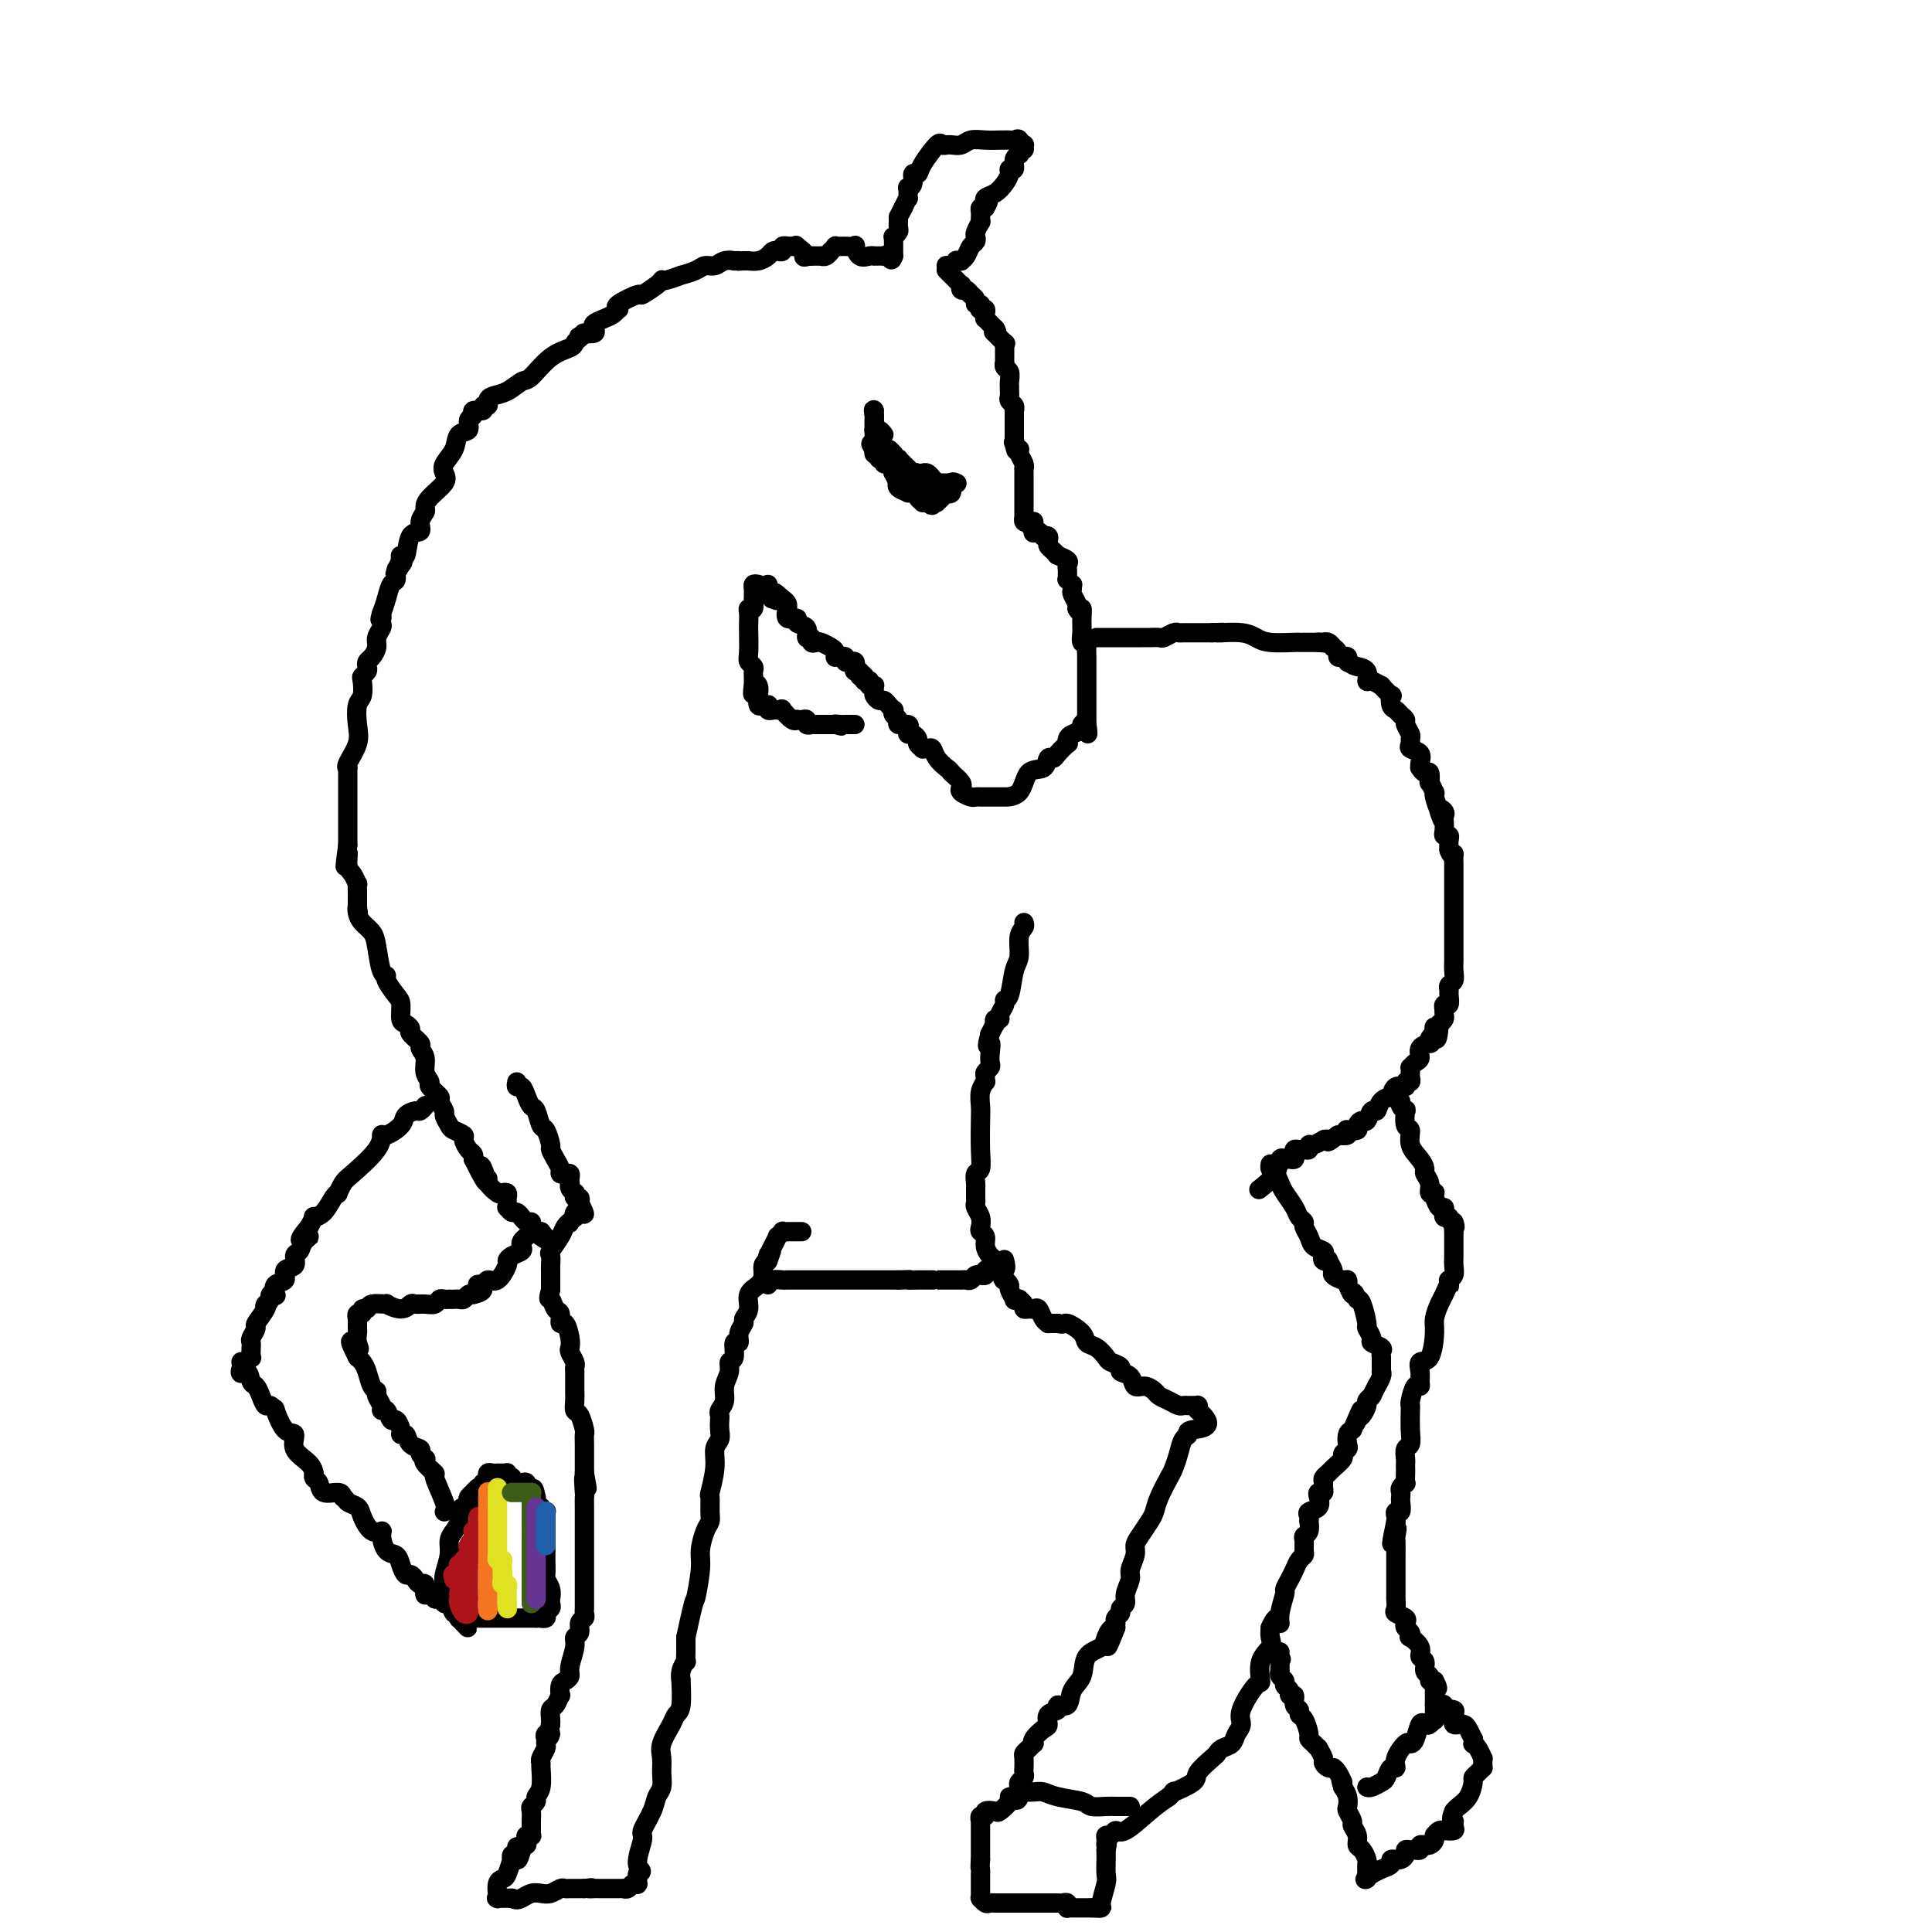 <svg viewBox='0 0 400 400' version='1.1' xmlns='http://www.w3.org/2000/svg' xmlns:xlink='http://www.w3.org/1999/xlink'><g fill='none' stroke='#000000' stroke-width='4' stroke-linecap='round' stroke-linejoin='round'><path d='M196,56c-0.081,-0.081 -0.162,-0.161 0,0c0.162,0.161 0.565,0.564 1,1c0.435,0.436 0.900,0.905 1,1c0.100,0.095 -0.166,-0.186 0,0c0.166,0.186 0.766,0.837 1,1c0.234,0.163 0.104,-0.163 0,0c-0.104,0.163 -0.182,0.813 0,1c0.182,0.187 0.623,-0.089 1,0c0.377,0.089 0.688,0.545 1,1'/><path d='M201,61c0.791,0.785 0.268,0.248 0,0c-0.268,-0.248 -0.282,-0.206 0,0c0.282,0.206 0.859,0.577 1,1c0.141,0.423 -0.155,0.897 0,1c0.155,0.103 0.759,-0.166 1,0c0.241,0.166 0.117,0.766 0,1c-0.117,0.234 -0.229,0.100 0,0c0.229,-0.100 0.797,-0.166 1,0c0.203,0.166 0.039,0.565 0,1c-0.039,0.435 0.046,0.905 0,1c-0.046,0.095 -0.222,-0.184 0,0c0.222,0.184 0.843,0.833 1,1c0.157,0.167 -0.150,-0.147 0,0c0.150,0.147 0.757,0.756 1,1c0.243,0.244 0.121,0.122 0,0'/><path d='M206,68c0.806,1.343 0.321,1.201 0,1c-0.321,-0.201 -0.478,-0.461 0,0c0.478,0.461 1.592,1.643 2,2c0.408,0.357 0.109,-0.112 0,0c-0.109,0.112 -0.029,0.805 0,1c0.029,0.195 0.008,-0.106 0,0c-0.008,0.106 -0.003,0.620 0,1c0.003,0.380 0.005,0.626 0,1c-0.005,0.374 -0.015,0.877 0,1c0.015,0.123 0.057,-0.135 0,0c-0.057,0.135 -0.211,0.662 0,1c0.211,0.338 0.789,0.486 1,1c0.211,0.514 0.057,1.395 0,2c-0.057,0.605 -0.016,0.936 0,1c0.016,0.064 0.008,-0.138 0,0c-0.008,0.138 -0.016,0.615 0,1c0.016,0.385 0.057,0.677 0,1c-0.057,0.323 -0.211,0.678 0,1c0.211,0.322 0.789,0.612 1,1c0.211,0.388 0.057,0.874 0,1c-0.057,0.126 -0.015,-0.107 0,0c0.015,0.107 0.004,0.554 0,1c-0.004,0.446 -0.001,0.889 0,1c0.001,0.111 0.000,-0.111 0,0c-0.000,0.111 -0.000,0.555 0,1c0.000,0.445 0.000,0.893 0,1c-0.000,0.107 -0.000,-0.125 0,0c0.000,0.125 0.000,0.607 0,1c-0.000,0.393 -0.000,0.696 0,1'/><path d='M210,91c0.635,3.802 0.222,1.805 0,1c-0.222,-0.805 -0.252,-0.420 0,0c0.252,0.420 0.785,0.873 1,1c0.215,0.127 0.110,-0.072 0,0c-0.110,0.072 -0.226,0.414 0,1c0.226,0.586 0.793,1.414 1,2c0.207,0.586 0.056,0.929 0,1c-0.056,0.071 -0.015,-0.131 0,0c0.015,0.131 0.004,0.595 0,1c-0.004,0.405 -0.001,0.753 0,1c0.001,0.247 0.000,0.395 0,1c-0.000,0.605 -0.000,1.666 0,2c0.000,0.334 0.000,-0.061 0,0c-0.000,0.061 -0.000,0.577 0,1c0.000,0.423 0.000,0.753 0,1c-0.000,0.247 -0.001,0.410 0,1c0.001,0.590 0.003,1.608 0,2c-0.003,0.392 -0.011,0.156 0,0c0.011,-0.156 0.041,-0.234 0,0c-0.041,0.234 -0.155,0.781 0,1c0.155,0.219 0.577,0.109 1,0'/><path d='M213,108c0.687,2.510 0.906,0.284 1,0c0.094,-0.284 0.063,1.374 0,2c-0.063,0.626 -0.157,0.219 0,0c0.157,-0.219 0.564,-0.252 1,0c0.436,0.252 0.901,0.789 1,1c0.099,0.211 -0.167,0.098 0,0c0.167,-0.098 0.766,-0.180 1,0c0.234,0.180 0.102,0.623 0,1c-0.102,0.377 -0.173,0.689 0,1c0.173,0.311 0.590,0.622 1,1c0.410,0.378 0.814,0.822 1,1c0.186,0.178 0.155,0.089 0,0c-0.155,-0.089 -0.434,-0.179 0,0c0.434,0.179 1.581,0.626 2,1c0.419,0.374 0.111,0.673 0,1c-0.111,0.327 -0.026,0.680 0,1c0.026,0.320 -0.007,0.607 0,1c0.007,0.393 0.055,0.893 0,1c-0.055,0.107 -0.212,-0.180 0,0c0.212,0.180 0.793,0.825 1,1c0.207,0.175 0.042,-0.122 0,0c-0.042,0.122 0.040,0.661 0,1c-0.040,0.339 -0.203,0.476 0,1c0.203,0.524 0.772,1.435 1,2c0.228,0.565 0.114,0.782 0,1'/><path d='M223,126c0.536,1.283 0.876,-0.008 1,0c0.124,0.008 0.032,1.316 0,2c-0.032,0.684 -0.005,0.743 0,1c0.005,0.257 -0.013,0.712 0,1c0.013,0.288 0.056,0.410 0,1c-0.056,0.590 -0.211,1.650 0,2c0.211,0.350 0.789,-0.008 1,0c0.211,0.008 0.057,0.383 0,1c-0.057,0.617 -0.015,1.475 0,2c0.015,0.525 0.004,0.718 0,1c-0.004,0.282 -0.001,0.654 0,1c0.001,0.346 0.000,0.667 0,1c-0.000,0.333 -0.000,0.677 0,1c0.000,0.323 0.000,0.625 0,1c-0.000,0.375 -0.000,0.823 0,1c0.000,0.177 0.000,0.084 0,0c-0.000,-0.084 -0.000,-0.159 0,0c0.000,0.159 0.000,0.551 0,1c-0.000,0.449 -0.000,0.957 0,1c0.000,0.043 0.000,-0.377 0,0c-0.000,0.377 -0.000,1.550 0,2c0.000,0.450 0.000,0.175 0,0c-0.000,-0.175 -0.000,-0.251 0,0c0.000,0.251 0.000,0.830 0,1c-0.000,0.170 -0.000,-0.070 0,0c0.000,0.070 0.000,0.448 0,1c-0.000,0.552 -0.000,1.276 0,2'/><path d='M225,150c0.356,3.733 0.244,1.067 0,0c-0.244,-1.067 -0.622,-0.533 -1,0'/><path d='M224,150c-0.049,0.177 0.328,0.620 0,1c-0.328,0.380 -1.363,0.697 -2,1c-0.637,0.303 -0.877,0.593 -1,1c-0.123,0.407 -0.127,0.930 0,1c0.127,0.070 0.387,-0.313 0,0c-0.387,0.313 -1.420,1.324 -2,2c-0.580,0.676 -0.706,1.018 -1,1c-0.294,-0.018 -0.756,-0.397 -1,0c-0.244,0.397 -0.270,1.571 -1,2c-0.730,0.429 -2.165,0.115 -3,1c-0.835,0.885 -1.069,2.969 -2,4c-0.931,1.031 -2.559,1.008 -3,1c-0.441,-0.008 0.303,-0.002 0,0c-0.303,0.002 -1.654,0.001 -2,0c-0.346,-0.001 0.313,-0.000 0,0c-0.313,0.000 -1.600,0.000 -2,0c-0.400,-0.000 0.086,-0.000 0,0c-0.086,0.000 -0.743,0.001 -1,0c-0.257,-0.001 -0.115,-0.003 0,0c0.115,0.003 0.202,0.012 0,0c-0.202,-0.012 -0.694,-0.044 -1,0c-0.306,0.044 -0.427,0.164 -1,0c-0.573,-0.164 -1.597,-0.611 -2,-1c-0.403,-0.389 -0.185,-0.720 0,-1c0.185,-0.280 0.339,-0.509 0,-1c-0.339,-0.491 -1.169,-1.246 -2,-2'/><path d='M197,160c-0.737,-0.911 -0.580,-0.689 -1,-1c-0.420,-0.311 -1.418,-1.154 -2,-2c-0.582,-0.846 -0.748,-1.694 -1,-2c-0.252,-0.306 -0.588,-0.071 -1,0c-0.412,0.071 -0.898,-0.024 -1,0c-0.102,0.024 0.179,0.165 0,0c-0.179,-0.165 -0.819,-0.635 -1,-1c-0.181,-0.365 0.097,-0.624 0,-1c-0.097,-0.376 -0.570,-0.871 -1,-1c-0.430,-0.129 -0.818,0.106 -1,0c-0.182,-0.106 -0.158,-0.553 0,-1c0.158,-0.447 0.448,-0.894 0,-1c-0.448,-0.106 -1.636,0.130 -2,0c-0.364,-0.130 0.096,-0.626 0,-1c-0.096,-0.374 -0.747,-0.626 -1,-1c-0.253,-0.374 -0.109,-0.870 0,-1c0.109,-0.130 0.183,0.106 0,0c-0.183,-0.106 -0.623,-0.553 -1,-1c-0.377,-0.447 -0.690,-0.894 -1,-1c-0.310,-0.106 -0.618,0.129 -1,0c-0.382,-0.129 -0.838,-0.622 -1,-1c-0.162,-0.378 -0.029,-0.641 0,-1c0.029,-0.359 -0.045,-0.814 0,-1c0.045,-0.186 0.209,-0.102 0,0c-0.209,0.102 -0.791,0.224 -1,0c-0.209,-0.224 -0.046,-0.792 0,-1c0.046,-0.208 -0.026,-0.056 0,0c0.026,0.056 0.150,0.016 0,0c-0.150,-0.016 -0.575,-0.008 -1,0'/><path d='M179,141c-2.720,-3.183 -0.519,-1.640 0,-1c0.519,0.640 -0.645,0.378 -1,0c-0.355,-0.378 0.098,-0.872 0,-1c-0.098,-0.128 -0.748,0.110 -1,0c-0.252,-0.110 -0.105,-0.569 0,-1c0.105,-0.431 0.169,-0.833 0,-1c-0.169,-0.167 -0.571,-0.097 -1,0c-0.429,0.097 -0.886,0.223 -1,0c-0.114,-0.223 0.113,-0.795 0,-1c-0.113,-0.205 -0.568,-0.044 -1,0c-0.432,0.044 -0.840,-0.030 -1,0c-0.160,0.030 -0.070,0.166 0,0c0.070,-0.166 0.120,-0.632 0,-1c-0.120,-0.368 -0.409,-0.639 -1,-1c-0.591,-0.361 -1.483,-0.813 -2,-1c-0.517,-0.187 -0.658,-0.110 -1,0c-0.342,0.110 -0.884,0.251 -1,0c-0.116,-0.251 0.195,-0.895 0,-1c-0.195,-0.105 -0.897,0.328 -1,0c-0.103,-0.328 0.393,-1.416 0,-2c-0.393,-0.584 -1.675,-0.663 -2,-1c-0.325,-0.337 0.306,-0.930 0,-1c-0.306,-0.070 -1.549,0.385 -2,0c-0.451,-0.385 -0.111,-1.608 0,-2c0.111,-0.392 -0.009,0.048 0,0c0.009,-0.048 0.145,-0.585 0,-1c-0.145,-0.415 -0.573,-0.707 -1,-1'/><path d='M162,124c-2.797,-2.626 -1.289,-0.692 -1,0c0.289,0.692 -0.641,0.143 -1,0c-0.359,-0.143 -0.149,0.119 0,0c0.149,-0.119 0.236,-0.620 0,-1c-0.236,-0.380 -0.794,-0.641 -1,-1c-0.206,-0.359 -0.059,-0.817 0,-1c0.059,-0.183 0.029,-0.092 0,0'/><path d='M157,121c-0.423,-0.080 -0.845,-0.161 -1,0c-0.155,0.161 -0.042,0.563 0,1c0.042,0.437 0.012,0.909 0,1c-0.012,0.091 -0.007,-0.201 0,0c0.007,0.201 0.016,0.893 0,1c-0.016,0.107 -0.057,-0.371 0,0c0.057,0.371 0.211,1.592 0,2c-0.211,0.408 -0.788,0.003 -1,0c-0.212,-0.003 -0.058,0.394 0,1c0.058,0.606 0.019,1.419 0,2c-0.019,0.581 -0.019,0.929 0,2c0.019,1.071 0.058,2.864 0,4c-0.058,1.136 -0.212,1.614 0,2c0.212,0.386 0.789,0.681 1,1c0.211,0.319 0.057,0.663 0,1c-0.057,0.337 -0.015,0.668 0,1c0.015,0.332 0.004,0.666 0,1c-0.004,0.334 -0.002,0.667 0,1'/><path d='M156,142c-0.215,3.272 -0.251,0.954 0,0c0.251,-0.954 0.789,-0.542 1,0c0.211,0.542 0.095,1.216 0,2c-0.095,0.784 -0.170,1.678 0,2c0.170,0.322 0.585,0.072 1,0c0.415,-0.072 0.832,0.033 1,0c0.168,-0.033 0.088,-0.204 0,0c-0.088,0.204 -0.183,0.785 0,1c0.183,0.215 0.644,0.065 1,0c0.356,-0.065 0.607,-0.046 1,0c0.393,0.046 0.928,0.117 1,0c0.072,-0.117 -0.318,-0.423 0,0c0.318,0.423 1.343,1.577 2,2c0.657,0.423 0.945,0.117 1,0c0.055,-0.117 -0.125,-0.045 0,0c0.125,0.045 0.555,0.065 1,0c0.445,-0.065 0.907,-0.214 1,0c0.093,0.214 -0.181,0.789 0,1c0.181,0.211 0.818,0.056 1,0c0.182,-0.056 -0.092,-0.015 0,0c0.092,0.015 0.550,0.004 1,0c0.450,-0.004 0.890,-0.001 1,0c0.110,0.001 -0.111,0.000 0,0c0.111,-0.000 0.556,-0.000 1,0c0.444,0.000 0.889,0.000 1,0c0.111,-0.000 -0.111,-0.000 0,0c0.111,0.000 0.556,0.000 1,0'/><path d='M173,150c2.432,0.619 0.511,0.166 0,0c-0.511,-0.166 0.389,-0.044 1,0c0.611,0.044 0.934,0.012 1,0c0.066,-0.012 -0.126,-0.003 0,0c0.126,0.003 0.570,0.001 1,0c0.430,-0.001 0.847,-0.000 1,0c0.153,0.000 0.044,0.000 0,0c-0.044,-0.000 -0.022,-0.000 0,0'/><path d='M196,55c-0.081,-0.030 -0.161,-0.061 0,0c0.161,0.061 0.564,0.213 1,0c0.436,-0.213 0.904,-0.791 1,-1c0.096,-0.209 -0.182,-0.049 0,0c0.182,0.049 0.823,-0.014 1,0c0.177,0.014 -0.110,0.106 0,0c0.110,-0.106 0.617,-0.408 1,-1c0.383,-0.592 0.642,-1.473 1,-2c0.358,-0.527 0.814,-0.701 1,-1c0.186,-0.299 0.102,-0.725 0,-1c-0.102,-0.275 -0.224,-0.400 0,-1c0.224,-0.600 0.792,-1.677 1,-2c0.208,-0.323 0.056,0.107 0,0c-0.056,-0.107 -0.016,-0.750 0,-1c0.016,-0.250 0.007,-0.106 0,0c-0.007,0.106 -0.012,0.173 0,0c0.012,-0.173 0.042,-0.585 0,-1c-0.042,-0.415 -0.155,-0.833 0,-1c0.155,-0.167 0.577,-0.084 1,0'/><path d='M204,43c1.231,-2.097 0.308,-1.338 0,-1c-0.308,0.338 -0.002,0.256 0,0c0.002,-0.256 -0.302,-0.686 0,-1c0.302,-0.314 1.209,-0.513 2,-1c0.791,-0.487 1.465,-1.261 2,-2c0.535,-0.739 0.932,-1.441 1,-2c0.068,-0.559 -0.192,-0.973 0,-1c0.192,-0.027 0.835,0.333 1,0c0.165,-0.333 -0.148,-1.359 0,-2c0.148,-0.641 0.757,-0.897 1,-1c0.243,-0.103 0.122,-0.051 0,0'/><path d='M211,32c1.314,-1.863 1.098,-1.021 1,-1c-0.098,0.021 -0.078,-0.778 0,-1c0.078,-0.222 0.213,0.132 0,0c-0.213,-0.132 -0.775,-0.752 -1,-1c-0.225,-0.248 -0.112,-0.124 0,0'/><path d='M211,29c-0.183,-0.464 -0.639,-0.124 -1,0c-0.361,0.124 -0.627,0.034 -1,0c-0.373,-0.034 -0.852,-0.010 -1,0c-0.148,0.010 0.035,0.006 0,0c-0.035,-0.006 -0.289,-0.016 -1,0c-0.711,0.016 -1.879,0.057 -3,0c-1.121,-0.057 -2.194,-0.212 -3,0c-0.806,0.212 -1.344,0.790 -2,1c-0.656,0.210 -1.431,0.053 -2,0c-0.569,-0.053 -0.934,-0.001 -1,0c-0.066,0.001 0.165,-0.048 0,0c-0.165,0.048 -0.728,0.193 -1,0c-0.272,-0.193 -0.254,-0.725 -1,0c-0.746,0.725 -2.256,2.706 -3,4c-0.744,1.294 -0.721,1.900 -1,2c-0.279,0.100 -0.860,-0.305 -1,0c-0.140,0.305 0.159,1.320 0,2c-0.159,0.680 -0.777,1.025 -1,1c-0.223,-0.025 -0.049,-0.419 0,0c0.049,0.419 -0.025,1.651 0,2c0.025,0.349 0.150,-0.186 0,0c-0.150,0.186 -0.575,1.093 -1,2'/><path d='M187,43c-1.309,2.459 -1.083,2.108 -1,2c0.083,-0.108 0.022,0.027 0,0c-0.022,-0.027 -0.005,-0.215 0,0c0.005,0.215 -0.002,0.832 0,1c0.002,0.168 0.015,-0.113 0,0c-0.015,0.113 -0.057,0.622 0,1c0.057,0.378 0.211,0.626 0,1c-0.211,0.374 -0.789,0.873 -1,1c-0.211,0.127 -0.057,-0.120 0,0c0.057,0.120 0.015,0.607 0,1c-0.015,0.393 -0.004,0.693 0,1c0.004,0.307 0.001,0.621 0,1c-0.001,0.379 -0.000,0.823 0,1c0.000,0.177 0.000,0.089 0,0'/><path d='M185,53c-0.472,1.547 -0.652,0.414 -1,0c-0.348,-0.414 -0.863,-0.111 -1,0c-0.137,0.111 0.105,0.029 0,0c-0.105,-0.029 -0.556,-0.006 -1,0c-0.444,0.006 -0.879,-0.006 -1,0c-0.121,0.006 0.074,0.030 0,0c-0.074,-0.030 -0.418,-0.113 -1,0c-0.582,0.113 -1.404,0.423 -2,0c-0.596,-0.423 -0.968,-1.579 -1,-2c-0.032,-0.421 0.275,-0.109 0,0c-0.275,0.109 -1.131,0.014 -2,0c-0.869,-0.014 -1.752,0.053 -2,0c-0.248,-0.053 0.140,-0.224 0,0c-0.140,0.224 -0.807,0.845 -1,1c-0.193,0.155 0.089,-0.155 0,0c-0.089,0.155 -0.549,0.773 -1,1c-0.451,0.227 -0.894,0.061 -1,0c-0.106,-0.061 0.125,-0.016 0,0c-0.125,0.016 -0.607,0.005 -1,0c-0.393,-0.005 -0.696,-0.002 -1,0'/><path d='M168,53c-2.732,0.121 -1.062,0.425 -1,0c0.062,-0.425 -1.485,-1.578 -2,-2c-0.515,-0.422 0.002,-0.114 0,0c-0.002,0.114 -0.521,0.034 -1,0c-0.479,-0.034 -0.916,-0.023 -1,0c-0.084,0.023 0.185,0.058 0,0c-0.185,-0.058 -0.822,-0.209 -1,0c-0.178,0.209 0.105,0.778 0,1c-0.105,0.222 -0.596,0.098 -1,0c-0.404,-0.098 -0.720,-0.170 -1,0c-0.280,0.170 -0.524,0.581 -1,1c-0.476,0.419 -1.186,0.844 -2,1c-0.814,0.156 -1.734,0.042 -2,0c-0.266,-0.042 0.121,-0.011 0,0c-0.121,0.011 -0.749,0.003 -1,0c-0.251,-0.003 -0.126,-0.002 0,0'/><path d='M154,54c-2.325,0.156 -1.136,0.046 -1,0c0.136,-0.046 -0.779,-0.027 -1,0c-0.221,0.027 0.252,0.063 0,0c-0.252,-0.063 -1.228,-0.223 -2,0c-0.772,0.223 -1.339,0.829 -2,1c-0.661,0.171 -1.417,-0.094 -2,0c-0.583,0.094 -0.993,0.547 -2,1c-1.007,0.453 -2.609,0.906 -3,1c-0.391,0.094 0.430,-0.169 0,0c-0.430,0.169 -2.113,0.771 -3,1c-0.887,0.229 -0.980,0.084 -1,0c-0.020,-0.084 0.032,-0.107 0,0c-0.032,0.107 -0.149,0.344 -1,1c-0.851,0.656 -2.438,1.730 -3,2c-0.562,0.270 -0.100,-0.264 -1,0c-0.900,0.264 -3.161,1.328 -4,2c-0.839,0.672 -0.257,0.954 0,1c0.257,0.046 0.187,-0.143 0,0c-0.187,0.143 -0.493,0.616 -1,1c-0.507,0.384 -1.215,0.677 -2,1c-0.785,0.323 -1.647,0.675 -2,1c-0.353,0.325 -0.198,0.623 0,1c0.198,0.377 0.438,0.832 0,1c-0.438,0.168 -1.554,0.048 -2,0c-0.446,-0.048 -0.223,-0.024 0,0'/><path d='M121,69c-2.585,1.654 -0.546,0.289 0,0c0.546,-0.289 -0.399,0.497 -1,1c-0.601,0.503 -0.856,0.721 -1,1c-0.144,0.279 -0.177,0.617 -1,1c-0.823,0.383 -2.437,0.809 -4,2c-1.563,1.191 -3.074,3.145 -4,4c-0.926,0.855 -1.266,0.611 -2,1c-0.734,0.389 -1.861,1.409 -3,2c-1.139,0.591 -2.289,0.751 -3,1c-0.711,0.249 -0.983,0.588 -1,1c-0.017,0.412 0.221,0.898 0,1c-0.221,0.102 -0.901,-0.181 -1,0c-0.099,0.181 0.382,0.826 0,1c-0.382,0.174 -1.626,-0.124 -2,0c-0.374,0.124 0.122,0.669 0,1c-0.122,0.331 -0.863,0.448 -1,1c-0.137,0.552 0.331,1.537 0,2c-0.331,0.463 -1.459,0.402 -2,1c-0.541,0.598 -0.495,1.854 -1,3c-0.505,1.146 -1.561,2.181 -2,3c-0.439,0.819 -0.260,1.423 0,2c0.260,0.577 0.601,1.127 0,2c-0.601,0.873 -2.145,2.070 -3,3c-0.855,0.930 -1.020,1.594 -1,2c0.020,0.406 0.227,0.555 0,1c-0.227,0.445 -0.888,1.187 -1,2c-0.112,0.813 0.323,1.699 0,2c-0.323,0.301 -1.406,0.019 -2,1c-0.594,0.981 -0.698,3.226 -1,4c-0.302,0.774 -0.800,0.078 -1,0c-0.200,-0.078 -0.100,0.461 0,1'/><path d='M83,116c-2.338,4.875 -0.682,2.064 0,1c0.682,-1.064 0.390,-0.381 0,0c-0.390,0.381 -0.878,0.461 -1,1c-0.122,0.539 0.122,1.536 0,2c-0.122,0.464 -0.610,0.394 -1,1c-0.390,0.606 -0.683,1.887 -1,3c-0.317,1.113 -0.659,2.056 -1,3'/><path d='M79,127c-0.620,1.942 -0.170,1.297 0,1c0.170,-0.297 0.060,-0.246 0,0c-0.060,0.246 -0.072,0.685 0,1c0.072,0.315 0.226,0.504 0,1c-0.226,0.496 -0.831,1.299 -1,2c-0.169,0.701 0.099,1.301 0,2c-0.099,0.699 -0.566,1.497 -1,2c-0.434,0.503 -0.834,0.710 -1,1c-0.166,0.290 -0.096,0.662 0,1c0.096,0.338 0.218,0.641 0,1c-0.218,0.359 -0.777,0.774 -1,1c-0.223,0.226 -0.110,0.264 0,1c0.110,0.736 0.218,2.169 0,3c-0.218,0.831 -0.762,1.060 -1,2c-0.238,0.940 -0.169,2.591 0,4c0.169,1.409 0.438,2.577 0,4c-0.438,1.423 -1.581,3.102 -2,4c-0.419,0.898 -0.112,1.015 0,1c0.112,-0.015 0.030,-0.163 0,0c-0.030,0.163 -0.008,0.635 0,1c0.008,0.365 0.002,0.623 0,1c-0.002,0.377 -0.001,0.873 0,1c0.001,0.127 0.000,-0.117 0,0c-0.000,0.117 -0.000,0.593 0,1c0.000,0.407 0.000,0.743 0,1c-0.000,0.257 -0.000,0.434 0,1c0.000,0.566 0.000,1.522 0,2c-0.000,0.478 -0.000,0.479 0,1c0.000,0.521 0.000,1.563 0,2c-0.000,0.437 -0.000,0.268 0,1c0.000,0.732 0.000,2.366 0,4'/><path d='M72,175c-1.071,7.781 -0.248,3.232 0,2c0.248,-1.232 -0.077,0.853 0,2c0.077,1.147 0.557,1.355 1,2c0.443,0.645 0.851,1.727 1,2c0.149,0.273 0.040,-0.263 0,0c-0.040,0.263 -0.011,1.324 0,2c0.011,0.676 0.003,0.969 0,1c-0.003,0.031 -0.001,-0.198 0,0c0.001,0.198 0.000,0.822 0,1c-0.000,0.178 -0.000,-0.092 0,0c0.000,0.092 0.000,0.546 0,1'/><path d='M74,188c0.318,1.976 0.113,0.417 0,0c-0.113,-0.417 -0.133,0.309 0,1c0.133,0.691 0.418,1.348 1,2c0.582,0.652 1.461,1.300 2,2c0.539,0.700 0.739,1.451 1,3c0.261,1.549 0.582,3.894 1,5c0.418,1.106 0.935,0.972 1,1c0.065,0.028 -0.320,0.217 0,1c0.320,0.783 1.344,2.161 2,3c0.656,0.839 0.944,1.141 1,2c0.056,0.859 -0.121,2.276 0,3c0.121,0.724 0.539,0.757 1,1c0.461,0.243 0.965,0.697 1,1c0.035,0.303 -0.398,0.455 0,1c0.398,0.545 1.628,1.484 2,2c0.372,0.516 -0.113,0.609 0,1c0.113,0.391 0.823,1.078 1,2c0.177,0.922 -0.178,2.077 0,3c0.178,0.923 0.889,1.613 1,2c0.111,0.387 -0.377,0.470 0,1c0.377,0.530 1.621,1.508 2,2c0.379,0.492 -0.107,0.499 0,1c0.107,0.501 0.807,1.496 1,2c0.193,0.504 -0.121,0.515 0,1c0.121,0.485 0.676,1.443 1,2c0.324,0.557 0.416,0.713 1,1c0.584,0.287 1.659,0.707 2,1c0.341,0.293 -0.053,0.460 0,1c0.053,0.540 0.553,1.453 1,2c0.447,0.547 0.842,0.728 1,1c0.158,0.272 0.079,0.636 0,1'/><path d='M98,240c4.184,8.451 2.645,3.578 2,2c-0.645,-1.578 -0.394,0.138 0,1c0.394,0.862 0.933,0.871 1,1c0.067,0.129 -0.336,0.377 0,1c0.336,0.623 1.410,1.620 2,2c0.590,0.380 0.694,0.144 1,0c0.306,-0.144 0.813,-0.197 1,0c0.187,0.197 0.053,0.645 0,1c-0.053,0.355 -0.026,0.616 0,1c0.026,0.384 0.049,0.892 0,1c-0.049,0.108 -0.172,-0.182 0,0c0.172,0.182 0.637,0.837 1,1c0.363,0.163 0.623,-0.167 1,0c0.377,0.167 0.872,0.832 1,1c0.128,0.168 -0.109,-0.162 0,0c0.109,0.162 0.564,0.814 1,1c0.436,0.186 0.853,-0.094 1,0c0.147,0.094 0.026,0.561 0,1c-0.026,0.439 0.045,0.850 0,1c-0.045,0.150 -0.205,0.040 0,0c0.205,-0.040 0.777,-0.011 1,0c0.223,0.011 0.099,0.003 0,0c-0.099,-0.003 -0.171,-0.001 0,0c0.171,0.001 0.586,0.000 1,0'/><path d='M112,255c2.178,2.556 0.622,1.444 0,1c-0.622,-0.444 -0.311,-0.222 0,0'/><path d='M107,224c-0.089,0.468 -0.179,0.935 0,1c0.179,0.065 0.625,-0.273 1,0c0.375,0.273 0.677,1.156 1,2c0.323,0.844 0.665,1.648 1,2c0.335,0.352 0.663,0.250 1,1c0.337,0.750 0.681,2.350 1,3c0.319,0.650 0.611,0.349 1,1c0.389,0.651 0.874,2.255 1,3c0.126,0.745 -0.107,0.631 0,1c0.107,0.369 0.554,1.223 1,2c0.446,0.777 0.890,1.479 1,2c0.110,0.521 -0.114,0.862 0,1c0.114,0.138 0.567,0.075 1,0c0.433,-0.075 0.847,-0.161 1,0c0.153,0.161 0.045,0.569 0,1c-0.045,0.431 -0.026,0.885 0,1c0.026,0.115 0.058,-0.109 0,0c-0.058,0.109 -0.208,0.550 0,1c0.208,0.450 0.774,0.908 1,1c0.226,0.092 0.112,-0.181 0,0c-0.112,0.181 -0.222,0.818 0,1c0.222,0.182 0.778,-0.091 1,0c0.222,0.091 0.111,0.545 0,1'/><path d='M120,249c1.995,4.106 0.483,1.870 0,1c-0.483,-0.870 0.064,-0.374 0,0c-0.064,0.374 -0.739,0.626 -1,1c-0.261,0.374 -0.109,0.870 0,1c0.109,0.130 0.174,-0.106 0,0c-0.174,0.106 -0.587,0.553 -1,1'/><path d='M118,253c-0.256,0.578 0.103,0.024 0,0c-0.103,-0.024 -0.669,0.483 -1,1c-0.331,0.517 -0.429,1.042 -1,2c-0.571,0.958 -1.617,2.347 -2,3c-0.383,0.653 -0.103,0.570 0,1c0.103,0.430 0.027,1.373 0,2c-0.027,0.627 -0.007,0.939 0,1c0.007,0.061 0.002,-0.128 0,0c-0.002,0.128 -0.001,0.573 0,1c0.001,0.427 0.000,0.835 0,1c-0.000,0.165 -0.000,0.085 0,0c0.000,-0.085 0.000,-0.177 0,0c-0.000,0.177 -0.000,0.622 0,1c0.000,0.378 0.000,0.689 0,1'/><path d='M114,267c-0.662,2.504 -0.318,1.765 0,2c0.318,0.235 0.611,1.446 1,2c0.389,0.554 0.875,0.453 1,1c0.125,0.547 -0.111,1.742 0,2c0.111,0.258 0.569,-0.422 1,0c0.431,0.422 0.833,1.944 1,3c0.167,1.056 0.097,1.644 0,2c-0.097,0.356 -0.222,0.480 0,1c0.222,0.520 0.792,1.435 1,2c0.208,0.565 0.056,0.781 0,1c-0.056,0.219 -0.015,0.443 0,1c0.015,0.557 0.003,1.449 0,2c-0.003,0.551 0.002,0.761 0,1c-0.002,0.239 -0.011,0.505 0,1c0.011,0.495 0.041,1.217 0,2c-0.041,0.783 -0.155,1.627 0,2c0.155,0.373 0.577,0.275 1,1c0.423,0.725 0.845,2.274 1,3c0.155,0.726 0.041,0.628 0,1c-0.041,0.372 -0.011,1.214 0,2c0.011,0.786 0.003,1.516 0,2c-0.003,0.484 -0.001,0.721 0,1c0.001,0.279 0.000,0.601 0,1c-0.000,0.399 -0.000,0.877 0,1c0.000,0.123 0.000,-0.108 0,0c-0.000,0.108 -0.000,0.554 0,1'/><path d='M121,305c1.083,5.934 0.290,1.768 0,1c-0.290,-0.768 -0.078,1.863 0,3c0.078,1.137 0.021,0.782 0,1c-0.021,0.218 -0.006,1.011 0,2c0.006,0.989 0.001,2.176 0,3c-0.001,0.824 -0.000,1.287 0,2c0.000,0.713 0.000,1.678 0,3c-0.000,1.322 -0.000,3.002 0,4c0.000,0.998 0.000,1.314 0,2c-0.000,0.686 -0.000,1.742 0,2c0.000,0.258 0.000,-0.282 0,0c-0.000,0.282 -0.000,1.385 0,2c0.000,0.615 0.001,0.742 0,1c-0.001,0.258 -0.004,0.645 0,1c0.004,0.355 0.016,0.676 0,1c-0.016,0.324 -0.061,0.650 0,1c0.061,0.350 0.228,0.725 0,1c-0.228,0.275 -0.850,0.451 -1,1c-0.150,0.549 0.171,1.470 0,2c-0.171,0.530 -0.833,0.667 -1,1c-0.167,0.333 0.162,0.861 0,2c-0.162,1.139 -0.814,2.888 -1,4c-0.186,1.112 0.095,1.589 0,2c-0.095,0.411 -0.564,0.758 -1,1c-0.436,0.242 -0.839,0.378 -1,1c-0.161,0.622 -0.082,1.728 0,2c0.082,0.272 0.166,-0.292 0,0c-0.166,0.292 -0.580,1.439 -1,2c-0.420,0.561 -0.844,0.536 -1,1c-0.156,0.464 -0.045,1.418 0,2c0.045,0.582 0.022,0.791 0,1'/><path d='M114,357c-1.022,4.024 -0.077,2.583 0,2c0.077,-0.583 -0.715,-0.307 -1,0c-0.285,0.307 -0.062,0.646 0,1c0.062,0.354 -0.036,0.722 0,1c0.036,0.278 0.207,0.466 0,1c-0.207,0.534 -0.792,1.414 -1,2c-0.208,0.586 -0.041,0.878 0,1c0.041,0.122 -0.045,0.075 0,1c0.045,0.925 0.222,2.824 0,4c-0.222,1.176 -0.844,1.629 -1,2c-0.156,0.371 0.154,0.659 0,1c-0.154,0.341 -0.773,0.735 -1,1c-0.227,0.265 -0.061,0.399 0,1c0.061,0.601 0.016,1.667 0,2c-0.016,0.333 -0.003,-0.068 0,0c0.003,0.068 -0.003,0.606 0,1c0.003,0.394 0.015,0.644 0,1c-0.015,0.356 -0.055,0.817 0,1c0.055,0.183 0.207,0.086 0,0c-0.207,-0.086 -0.774,-0.163 -1,0c-0.226,0.163 -0.113,0.566 0,1c0.113,0.434 0.226,0.900 0,1c-0.226,0.100 -0.792,-0.165 -1,0c-0.208,0.165 -0.060,0.762 0,1c0.060,0.238 0.030,0.119 0,0'/><path d='M108,383c-1.150,4.040 -1.026,1.140 -1,0c0.026,-1.140 -0.045,-0.518 0,0c0.045,0.518 0.205,0.934 0,1c-0.205,0.066 -0.776,-0.217 -1,0c-0.224,0.217 -0.102,0.936 0,1c0.102,0.064 0.185,-0.525 0,0c-0.185,0.525 -0.638,2.164 -1,3c-0.362,0.836 -0.633,0.869 -1,1c-0.367,0.131 -0.830,0.361 -1,1c-0.170,0.639 -0.048,1.688 0,2c0.048,0.312 0.021,-0.113 0,0c-0.021,0.113 -0.034,0.762 0,1c0.034,0.238 0.117,0.064 0,0c-0.117,-0.064 -0.433,-0.017 0,0c0.433,0.017 1.617,0.005 2,0c0.383,-0.005 -0.033,-0.001 0,0c0.033,0.001 0.517,0.001 1,0'/><path d='M106,393c0.822,0.524 1.376,0.333 2,0c0.624,-0.333 1.319,-0.807 2,-1c0.681,-0.193 1.348,-0.104 2,0c0.652,0.104 1.289,0.224 2,0c0.711,-0.224 1.495,-0.792 2,-1c0.505,-0.208 0.729,-0.056 1,0c0.271,0.056 0.588,0.015 1,0c0.412,-0.015 0.919,-0.004 1,0c0.081,0.004 -0.262,0.001 0,0c0.262,-0.001 1.131,-0.001 2,0'/><path d='M121,391c2.503,-0.309 1.262,-0.083 1,0c-0.262,0.083 0.456,0.022 1,0c0.544,-0.022 0.914,-0.006 1,0c0.086,0.006 -0.113,0.002 0,0c0.113,-0.002 0.538,-0.000 1,0c0.462,0.000 0.960,0.000 1,0c0.040,-0.000 -0.378,0.000 0,0c0.378,-0.000 1.550,-0.000 2,0c0.450,0.000 0.176,0.001 0,0c-0.176,-0.001 -0.255,-0.004 0,0c0.255,0.004 0.843,0.015 1,0c0.157,-0.015 -0.115,-0.057 0,0c0.115,0.057 0.619,0.211 1,0c0.381,-0.211 0.638,-0.787 1,-1c0.362,-0.213 0.829,-0.063 1,0c0.171,0.063 0.046,0.037 0,0c-0.046,-0.037 -0.012,-0.087 0,0c0.012,0.087 0.004,0.311 0,0c-0.004,-0.311 -0.002,-1.155 0,-2'/><path d='M132,388c1.633,-0.632 0.216,-0.711 0,-2c-0.216,-1.289 0.769,-3.786 1,-5c0.231,-1.214 -0.292,-1.143 0,-2c0.292,-0.857 1.399,-2.641 2,-4c0.601,-1.359 0.695,-2.291 1,-3c0.305,-0.709 0.821,-1.194 1,-2c0.179,-0.806 0.023,-1.932 0,-3c-0.023,-1.068 0.089,-2.078 0,-3c-0.089,-0.922 -0.378,-1.755 0,-3c0.378,-1.245 1.422,-2.903 2,-4c0.578,-1.097 0.690,-1.634 1,-2c0.310,-0.366 0.819,-0.561 1,-2c0.181,-1.439 0.034,-4.121 0,-5c-0.034,-0.879 0.043,0.045 0,0c-0.043,-0.045 -0.208,-1.058 0,-2c0.208,-0.942 0.788,-1.813 1,-2c0.212,-0.187 0.057,0.311 0,0c-0.057,-0.311 -0.015,-1.430 0,-2c0.015,-0.570 0.004,-0.591 0,-1c-0.004,-0.409 -0.002,-1.204 0,-2'/><path d='M142,339c1.936,-9.078 1.776,-7.272 2,-8c0.224,-0.728 0.830,-3.989 1,-6c0.170,-2.011 -0.098,-2.771 0,-4c0.098,-1.229 0.561,-2.928 1,-4c0.439,-1.072 0.854,-1.518 1,-2c0.146,-0.482 0.024,-1.000 0,-2c-0.024,-1.000 0.050,-2.480 0,-3c-0.050,-0.520 -0.224,-0.078 0,-1c0.224,-0.922 0.844,-3.206 1,-5c0.156,-1.794 -0.154,-3.097 0,-4c0.154,-0.903 0.772,-1.407 1,-2c0.228,-0.593 0.065,-1.274 0,-2c-0.065,-0.726 -0.033,-1.496 0,-2c0.033,-0.504 0.065,-0.743 0,-1c-0.065,-0.257 -0.229,-0.531 0,-1c0.229,-0.469 0.850,-1.131 1,-2c0.150,-0.869 -0.171,-1.943 0,-3c0.171,-1.057 0.835,-2.096 1,-3c0.165,-0.904 -0.167,-1.674 0,-2c0.167,-0.326 0.833,-0.210 1,-1c0.167,-0.790 -0.167,-2.487 0,-3c0.167,-0.513 0.834,0.159 1,0c0.166,-0.159 -0.167,-1.148 0,-2c0.167,-0.852 0.836,-1.565 1,-2c0.164,-0.435 -0.176,-0.592 0,-1c0.176,-0.408 0.870,-1.069 1,-2c0.130,-0.931 -0.302,-2.134 0,-3c0.302,-0.866 1.339,-1.397 2,-2c0.661,-0.603 0.947,-1.278 1,-2c0.053,-0.722 -0.128,-1.492 0,-2c0.128,-0.508 0.564,-0.754 1,-1'/><path d='M159,261c1.393,-3.963 0.376,-0.871 0,0c-0.376,0.871 -0.111,-0.478 0,-1c0.111,-0.522 0.067,-0.216 0,0c-0.067,0.216 -0.158,0.341 0,0c0.158,-0.341 0.563,-1.149 1,-2c0.437,-0.851 0.905,-1.745 1,-2c0.095,-0.255 -0.185,0.128 0,0c0.185,-0.128 0.833,-0.766 1,-1c0.167,-0.234 -0.149,-0.063 0,0c0.149,0.063 0.762,0.017 1,0c0.238,-0.017 0.101,-0.004 0,0c-0.101,0.004 -0.167,0.001 0,0c0.167,-0.001 0.567,-0.000 1,0c0.433,0.000 0.900,0.000 1,0c0.100,-0.000 -0.165,-0.000 0,0c0.165,0.000 0.762,0.000 1,0c0.238,-0.000 0.119,-0.000 0,0'/><path d='M88,229c-0.026,0.032 -0.053,0.063 0,0c0.053,-0.063 0.185,-0.222 0,0c-0.185,0.222 -0.687,0.824 -1,1c-0.313,0.176 -0.438,-0.074 -1,0c-0.562,0.074 -1.561,0.471 -2,1c-0.439,0.529 -0.317,1.189 -1,2c-0.683,0.811 -2.172,1.774 -3,2c-0.828,0.226 -0.996,-0.286 -1,0c-0.004,0.286 0.157,1.369 -1,3c-1.157,1.631 -3.633,3.811 -5,5c-1.367,1.189 -1.626,1.386 -2,2c-0.374,0.614 -0.864,1.643 -1,2c-0.136,0.357 0.084,0.042 0,0c-0.084,-0.042 -0.470,0.191 -1,1c-0.530,0.809 -1.204,2.196 -2,3c-0.796,0.804 -1.714,1.024 -2,1c-0.286,-0.024 0.061,-0.293 0,0c-0.061,0.293 -0.531,1.146 -1,2'/><path d='M64,254c-3.663,4.290 -0.822,2.516 0,2c0.822,-0.516 -0.376,0.228 -1,1c-0.624,0.772 -0.673,1.573 -1,2c-0.327,0.427 -0.932,0.480 -1,1c-0.068,0.520 0.402,1.506 0,2c-0.402,0.494 -1.676,0.497 -2,1c-0.324,0.503 0.302,1.507 0,2c-0.302,0.493 -1.531,0.476 -2,1c-0.469,0.524 -0.178,1.591 0,2c0.178,0.409 0.244,0.161 0,0c-0.244,-0.161 -0.796,-0.236 -1,0c-0.204,0.236 -0.058,0.782 0,1c0.058,0.218 0.029,0.109 0,0'/><path d='M56,269c-1.498,2.533 -1.242,1.365 -1,1c0.242,-0.365 0.471,0.073 0,1c-0.471,0.927 -1.643,2.344 -2,3c-0.357,0.656 0.101,0.552 0,1c-0.101,0.448 -0.759,1.448 -1,2c-0.241,0.552 -0.063,0.655 0,1c0.063,0.345 0.013,0.934 0,1c-0.013,0.066 0.012,-0.389 0,0c-0.012,0.389 -0.059,1.621 0,2c0.059,0.379 0.226,-0.095 0,0c-0.226,0.095 -0.845,0.760 -1,1c-0.155,0.240 0.154,0.054 0,0c-0.154,-0.054 -0.772,0.024 -1,0c-0.228,-0.024 -0.065,-0.150 0,0c0.065,0.150 0.033,0.575 0,1'/><path d='M50,283c-0.750,2.281 0.377,0.983 1,1c0.623,0.017 0.744,1.348 1,2c0.256,0.652 0.647,0.624 1,1c0.353,0.376 0.668,1.154 1,2c0.332,0.846 0.683,1.758 1,2c0.317,0.242 0.601,-0.186 1,0c0.399,0.186 0.913,0.987 1,1c0.087,0.013 -0.254,-0.762 0,0c0.254,0.762 1.101,3.059 2,4c0.899,0.941 1.849,0.524 2,1c0.151,0.476 -0.496,1.844 0,3c0.496,1.156 2.136,2.101 3,3c0.864,0.899 0.950,1.751 1,2c0.050,0.249 0.062,-0.106 0,0c-0.062,0.106 -0.199,0.672 0,1c0.199,0.328 0.734,0.418 1,1c0.266,0.582 0.264,1.657 1,2c0.736,0.343 2.210,-0.045 3,0c0.790,0.045 0.895,0.522 1,1'/><path d='M71,310c0.734,0.340 0.568,0.690 1,1c0.432,0.310 1.460,0.582 2,1c0.540,0.418 0.592,0.984 1,2c0.408,1.016 1.174,2.481 2,3c0.826,0.519 1.713,0.092 2,0c0.287,-0.092 -0.025,0.151 0,1c0.025,0.849 0.388,2.304 1,3c0.612,0.696 1.473,0.634 2,1c0.527,0.366 0.718,1.160 1,2c0.282,0.840 0.654,1.726 1,2c0.346,0.274 0.667,-0.063 1,0c0.333,0.063 0.678,0.525 1,1c0.322,0.475 0.621,0.965 1,1c0.379,0.035 0.836,-0.383 1,0c0.164,0.383 0.034,1.566 0,2c-0.034,0.434 0.029,0.120 0,0c-0.029,-0.120 -0.148,-0.046 0,0c0.148,0.046 0.565,0.065 1,0c0.435,-0.065 0.887,-0.215 1,0c0.113,0.215 -0.114,0.794 0,1c0.114,0.206 0.570,0.039 1,0c0.430,-0.039 0.836,0.050 1,0c0.164,-0.050 0.086,-0.239 0,0c-0.086,0.239 -0.181,0.905 0,1c0.181,0.095 0.637,-0.381 1,0c0.363,0.381 0.633,1.617 1,2c0.367,0.383 0.829,-0.089 1,0c0.171,0.089 0.049,0.740 0,1c-0.049,0.260 -0.024,0.130 0,0'/><path d='M95,335c3.668,3.868 0.838,1.036 0,0c-0.838,-1.036 0.315,-0.278 1,0c0.685,0.278 0.901,0.074 1,0c0.099,-0.074 0.082,-0.020 0,0c-0.082,0.020 -0.228,0.005 0,0c0.228,-0.005 0.831,-0.001 1,0c0.169,0.001 -0.095,0.000 0,0c0.095,-0.000 0.551,-0.000 1,0c0.449,0.000 0.893,0.000 1,0c0.107,-0.000 -0.121,-0.000 0,0c0.121,0.000 0.592,0.000 1,0c0.408,-0.000 0.754,-0.000 1,0c0.246,0.000 0.391,0.000 1,0c0.609,-0.000 1.683,-0.000 2,0c0.317,0.000 -0.121,0.000 0,0c0.121,-0.000 0.802,-0.000 1,0c0.198,0.000 -0.088,0.000 0,0c0.088,-0.000 0.549,-0.000 1,0c0.451,0.000 0.892,0.000 1,0c0.108,-0.000 -0.116,-0.000 0,0c0.116,0.000 0.571,0.000 1,0c0.429,-0.000 0.833,-0.000 1,0c0.167,0.000 0.096,0.000 0,0c-0.096,-0.000 -0.218,-0.000 0,0c0.218,0.000 0.777,0.000 1,0c0.223,-0.000 0.112,0.000 0,0'/><path d='M111,335c2.637,-0.013 1.228,-0.045 1,0c-0.228,0.045 0.723,0.167 1,0c0.277,-0.167 -0.121,-0.625 0,-1c0.121,-0.375 0.761,-0.668 1,-1c0.239,-0.332 0.078,-0.703 0,-1c-0.078,-0.297 -0.074,-0.521 0,-1c0.074,-0.479 0.216,-1.213 0,-2c-0.216,-0.787 -0.790,-1.628 -1,-2c-0.210,-0.372 -0.056,-0.274 0,-1c0.056,-0.726 0.015,-2.274 0,-3c-0.015,-0.726 -0.004,-0.628 0,-1c0.004,-0.372 0.001,-1.213 0,-2c-0.001,-0.787 -0.000,-1.520 0,-2c0.000,-0.480 -0.000,-0.707 0,-1c0.000,-0.293 0.001,-0.653 0,-1c-0.001,-0.347 -0.004,-0.680 0,-1c0.004,-0.320 0.016,-0.625 0,-1c-0.016,-0.375 -0.061,-0.819 0,-1c0.061,-0.181 0.226,-0.100 0,0c-0.226,0.100 -0.845,0.220 -1,0c-0.155,-0.220 0.155,-0.780 0,-1c-0.155,-0.220 -0.773,-0.100 -1,0c-0.227,0.100 -0.061,0.181 0,0c0.061,-0.181 0.017,-0.623 0,-1c-0.017,-0.377 -0.009,-0.688 0,-1'/><path d='M111,310c-0.691,-3.574 -0.917,-1.009 -1,0c-0.083,1.009 -0.021,0.463 0,0c0.021,-0.463 0.002,-0.841 0,-1c-0.002,-0.159 0.014,-0.099 0,0c-0.014,0.099 -0.059,0.236 0,0c0.059,-0.236 0.223,-0.847 0,-1c-0.223,-0.153 -0.834,0.151 -1,0c-0.166,-0.151 0.114,-0.759 0,-1c-0.114,-0.241 -0.623,-0.116 -1,0c-0.377,0.116 -0.623,0.224 -1,0c-0.377,-0.224 -0.886,-0.778 -1,-1c-0.114,-0.222 0.166,-0.112 0,0c-0.166,0.112 -0.780,0.226 -1,0c-0.220,-0.226 -0.048,-0.793 0,-1c0.048,-0.207 -0.028,-0.055 0,0c0.028,0.055 0.161,0.014 0,0c-0.161,-0.014 -0.618,0.000 -1,0c-0.382,-0.000 -0.691,-0.015 -1,0c-0.309,0.015 -0.618,0.061 -1,0c-0.382,-0.061 -0.838,-0.227 -1,0c-0.162,0.227 -0.028,0.849 0,1c0.028,0.151 -0.048,-0.170 0,0c0.048,0.170 0.219,0.829 0,1c-0.219,0.171 -0.828,-0.146 -1,0c-0.172,0.146 0.094,0.756 0,1c-0.094,0.244 -0.547,0.122 -1,0'/><path d='M99,308c-0.861,0.704 -1.015,0.963 -1,1c0.015,0.037 0.197,-0.148 0,0c-0.197,0.148 -0.775,0.630 -1,1c-0.225,0.370 -0.098,0.627 0,1c0.098,0.373 0.167,0.863 0,1c-0.167,0.137 -0.571,-0.077 -1,0c-0.429,0.077 -0.885,0.445 -1,1c-0.115,0.555 0.109,1.296 0,2c-0.109,0.704 -0.551,1.369 -1,2c-0.449,0.631 -0.905,1.226 -1,2c-0.095,0.774 0.170,1.727 0,3c-0.170,1.273 -0.777,2.867 -1,4c-0.223,1.133 -0.064,1.807 0,2c0.064,0.193 0.031,-0.093 0,0c-0.031,0.093 -0.061,0.565 0,1c0.061,0.435 0.211,0.835 0,1c-0.211,0.165 -0.785,0.097 -1,0c-0.215,-0.097 -0.071,-0.222 0,0c0.071,0.222 0.071,0.791 0,1c-0.071,0.209 -0.211,0.056 0,0c0.211,-0.056 0.775,-0.016 1,0c0.225,0.016 0.113,0.008 0,0'/><path d='M92,313c0.243,-0.295 0.485,-0.591 0,-2c-0.485,-1.409 -1.698,-3.932 -2,-5c-0.302,-1.068 0.307,-0.681 0,-1c-0.307,-0.319 -1.530,-1.343 -2,-2c-0.470,-0.657 -0.185,-0.948 0,-1c0.185,-0.052 0.271,0.136 0,0c-0.271,-0.136 -0.900,-0.596 -1,-1c-0.100,-0.404 0.328,-0.751 0,-1c-0.328,-0.249 -1.411,-0.401 -2,-1c-0.589,-0.599 -0.683,-1.647 -1,-2c-0.317,-0.353 -0.858,-0.011 -1,0c-0.142,0.011 0.116,-0.308 0,-1c-0.116,-0.692 -0.604,-1.757 -1,-2c-0.396,-0.243 -0.698,0.335 -1,0c-0.302,-0.335 -0.602,-1.582 -1,-2c-0.398,-0.418 -0.894,-0.008 -1,0c-0.106,0.008 0.179,-0.386 0,-1c-0.179,-0.614 -0.821,-1.450 -1,-2c-0.179,-0.550 0.107,-0.816 0,-1c-0.107,-0.184 -0.606,-0.286 -1,-1c-0.394,-0.714 -0.683,-2.038 -1,-3c-0.317,-0.962 -0.662,-1.560 -1,-2c-0.338,-0.440 -0.669,-0.720 -1,-1'/><path d='M74,281c-2.785,-5.372 -0.746,-2.803 0,-2c0.746,0.803 0.200,-0.162 0,-1c-0.200,-0.838 -0.054,-1.549 0,-2c0.054,-0.451 0.015,-0.642 0,-1c-0.015,-0.358 -0.005,-0.885 0,-1c0.005,-0.115 0.005,0.180 0,0c-0.005,-0.180 -0.016,-0.837 0,-1c0.016,-0.163 0.061,0.168 0,0c-0.061,-0.168 -0.226,-0.833 0,-1c0.226,-0.167 0.843,0.166 1,0c0.157,-0.166 -0.146,-0.830 0,-1c0.146,-0.170 0.742,0.155 1,0c0.258,-0.155 0.177,-0.792 1,-1c0.823,-0.208 2.548,0.011 3,0c0.452,-0.011 -0.371,-0.252 0,0c0.371,0.252 1.934,0.997 3,1c1.066,0.003 1.634,-0.735 2,-1c0.366,-0.265 0.532,-0.057 1,0c0.468,0.057 1.240,-0.037 2,0c0.760,0.037 1.509,0.206 2,0c0.491,-0.206 0.723,-0.787 1,-1c0.277,-0.213 0.599,-0.057 1,0c0.401,0.057 0.881,0.016 1,0c0.119,-0.016 -0.123,-0.008 0,0c0.123,0.008 0.610,0.016 1,0c0.390,-0.016 0.682,-0.056 1,0c0.318,0.056 0.663,0.207 1,0c0.337,-0.207 0.668,-0.774 1,-1c0.332,-0.226 0.666,-0.113 1,0'/><path d='M98,268c3.424,-0.782 1.486,-1.737 1,-2c-0.486,-0.263 0.482,0.165 1,0c0.518,-0.165 0.585,-0.923 1,-1c0.415,-0.077 1.176,0.526 2,0c0.824,-0.526 1.709,-2.183 2,-3c0.291,-0.817 -0.014,-0.796 0,-1c0.014,-0.204 0.347,-0.633 1,-1c0.653,-0.367 1.625,-0.673 2,-1c0.375,-0.327 0.153,-0.676 0,-1c-0.153,-0.324 -0.237,-0.623 0,-1c0.237,-0.377 0.795,-0.832 1,-1c0.205,-0.168 0.059,-0.048 0,0c-0.059,0.048 -0.029,0.024 0,0'/><path d='M159,266c0.211,-0.423 0.422,-0.845 1,-1c0.578,-0.155 1.522,-0.041 2,0c0.478,0.041 0.491,0.011 1,0c0.509,-0.011 1.516,-0.003 2,0c0.484,0.003 0.446,0.001 1,0c0.554,-0.001 1.699,-0.000 2,0c0.301,0.000 -0.244,0.000 0,0c0.244,-0.000 1.277,-0.000 2,0c0.723,0.000 1.136,0.000 2,0c0.864,-0.000 2.177,-0.000 3,0c0.823,0.000 1.154,0.000 2,0c0.846,-0.000 2.205,-0.000 3,0c0.795,0.000 1.025,0.000 1,0c-0.025,-0.000 -0.306,-0.000 0,0c0.306,0.000 1.198,0.000 2,0c0.802,-0.000 1.515,-0.000 2,0c0.485,0.000 0.743,0.000 1,0'/><path d='M186,265c4.516,-0.155 2.306,-0.041 2,0c-0.306,0.041 1.293,0.011 2,0c0.707,-0.011 0.522,-0.003 1,0c0.478,0.003 1.619,0.001 2,0c0.381,-0.001 0.004,-0.000 0,0c-0.004,0.000 0.366,-0.000 1,0c0.634,0.000 1.532,0.001 2,0c0.468,-0.001 0.506,-0.004 1,0c0.494,0.004 1.443,0.015 2,0c0.557,-0.015 0.723,-0.057 1,0c0.277,0.057 0.667,0.212 1,0c0.333,-0.212 0.610,-0.793 1,-1c0.390,-0.207 0.892,-0.041 1,0c0.108,0.041 -0.177,-0.041 0,0c0.177,0.041 0.816,0.207 1,0c0.184,-0.207 -0.087,-0.785 0,-1c0.087,-0.215 0.531,-0.065 1,0c0.469,0.065 0.963,0.046 1,0c0.037,-0.046 -0.382,-0.117 0,0c0.382,0.117 1.567,0.424 2,0c0.433,-0.424 0.116,-1.578 0,-2c-0.116,-0.422 -0.031,-0.113 0,0c0.031,0.113 0.008,0.030 0,0c-0.008,-0.030 -0.002,-0.009 0,0c0.002,0.009 0.001,0.004 0,0'/><path d='M212,191c0.120,0.304 0.240,0.607 0,1c-0.240,0.393 -0.839,0.875 -1,2c-0.161,1.125 0.116,2.892 0,4c-0.116,1.108 -0.623,1.557 -1,3c-0.377,1.443 -0.622,3.879 -1,5c-0.378,1.121 -0.890,0.926 -1,1c-0.110,0.074 0.181,0.416 0,1c-0.181,0.584 -0.833,1.410 -1,2c-0.167,0.590 0.151,0.943 0,1c-0.151,0.057 -0.772,-0.183 -1,0c-0.228,0.183 -0.065,0.788 0,1c0.065,0.212 0.031,0.029 0,0c-0.031,-0.029 -0.060,0.095 0,0c0.060,-0.095 0.208,-0.410 0,0c-0.208,0.410 -0.774,1.546 -1,2c-0.226,0.454 -0.113,0.227 0,0'/><path d='M205,214c-1.084,3.919 -0.294,2.216 0,2c0.294,-0.216 0.093,1.055 0,2c-0.093,0.945 -0.078,1.564 0,2c0.078,0.436 0.218,0.690 0,1c-0.218,0.310 -0.794,0.677 -1,1c-0.206,0.323 -0.041,0.604 0,1c0.041,0.396 -0.041,0.907 0,1c0.041,0.093 0.207,-0.233 0,0c-0.207,0.233 -0.787,1.026 -1,2c-0.213,0.974 -0.061,2.130 0,3c0.061,0.870 0.030,1.455 0,3c-0.030,1.545 -0.061,4.049 0,6c0.061,1.951 0.212,3.350 0,4c-0.212,0.650 -0.789,0.553 -1,1c-0.211,0.447 -0.057,1.440 0,2c0.057,0.560 0.015,0.689 0,1c-0.015,0.311 -0.004,0.804 0,1c0.004,0.196 0.000,0.093 0,0c-0.000,-0.093 0.004,-0.177 0,0c-0.004,0.177 -0.015,0.614 0,1c0.015,0.386 0.055,0.719 0,1c-0.055,0.281 -0.207,0.508 0,1c0.207,0.492 0.773,1.248 1,2c0.227,0.752 0.116,1.501 0,2c-0.116,0.499 -0.237,0.750 0,1c0.237,0.250 0.833,0.501 1,1c0.167,0.499 -0.096,1.247 0,2c0.096,0.753 0.552,1.511 1,2c0.448,0.489 0.890,0.709 1,1c0.110,0.291 -0.111,0.655 0,1c0.111,0.345 0.556,0.673 1,1'/><path d='M207,263c0.935,2.720 0.771,2.021 1,2c0.229,-0.021 0.850,0.636 1,1c0.150,0.364 -0.171,0.437 0,1c0.171,0.563 0.834,1.618 1,2c0.166,0.382 -0.167,0.092 0,0c0.167,-0.092 0.832,0.014 1,0c0.168,-0.014 -0.162,-0.147 0,0c0.162,0.147 0.817,0.573 1,1c0.183,0.427 -0.106,0.853 0,1c0.106,0.147 0.607,0.015 1,0c0.393,-0.015 0.679,0.087 1,0c0.321,-0.087 0.677,-0.363 1,0c0.323,0.363 0.612,1.365 1,2c0.388,0.635 0.875,0.902 1,1c0.125,0.098 -0.111,0.026 0,0c0.111,-0.026 0.568,-0.007 1,0c0.432,0.007 0.838,0.002 1,0c0.162,-0.002 0.081,-0.001 0,0'/><path d='M219,274c1.364,0.373 1.273,-0.195 2,0c0.727,0.195 2.273,1.151 3,2c0.727,0.849 0.633,1.589 1,2c0.367,0.411 1.193,0.492 2,1c0.807,0.508 1.596,1.444 2,2c0.404,0.556 0.422,0.731 1,1c0.578,0.269 1.716,0.632 2,1c0.284,0.368 -0.285,0.743 0,1c0.285,0.257 1.423,0.398 2,1c0.577,0.602 0.591,1.667 1,2c0.409,0.333 1.213,-0.065 2,0c0.787,0.065 1.559,0.592 2,1c0.441,0.408 0.552,0.698 1,1c0.448,0.302 1.233,0.617 2,1c0.767,0.383 1.516,0.835 2,1c0.484,0.165 0.704,0.045 1,0c0.296,-0.045 0.668,-0.013 1,0c0.332,0.013 0.625,0.006 1,0c0.375,-0.006 0.832,-0.012 1,0c0.168,0.012 0.045,0.042 0,0c-0.045,-0.042 -0.013,-0.155 0,0c0.013,0.155 0.006,0.577 0,1'/><path d='M248,292c4.308,3.636 0.577,3.727 -1,4c-1.577,0.273 -0.999,0.729 -1,1c-0.001,0.271 -0.581,0.358 -1,1c-0.419,0.642 -0.676,1.838 -1,3c-0.324,1.162 -0.716,2.288 -1,3c-0.284,0.712 -0.461,1.009 -1,2c-0.539,0.991 -1.441,2.674 -2,4c-0.559,1.326 -0.776,2.293 -1,3c-0.224,0.707 -0.456,1.152 -1,2c-0.544,0.848 -1.398,2.099 -2,3c-0.602,0.901 -0.950,1.452 -1,2c-0.050,0.548 0.198,1.092 0,2c-0.198,0.908 -0.842,2.180 -1,3c-0.158,0.820 0.169,1.190 0,2c-0.169,0.810 -0.834,2.062 -1,3c-0.166,0.938 0.166,1.562 0,2c-0.166,0.438 -0.829,0.691 -1,1c-0.171,0.309 0.150,0.674 0,1c-0.150,0.326 -0.772,0.613 -1,1c-0.228,0.387 -0.061,0.873 0,1c0.061,0.127 0.018,-0.107 0,0c-0.018,0.107 -0.009,0.553 0,1'/><path d='M231,337c-2.799,7.155 -1.298,2.543 -1,1c0.298,-1.543 -0.607,-0.017 -1,1c-0.393,1.017 -0.275,1.524 -1,2c-0.725,0.476 -2.293,0.922 -3,2c-0.707,1.078 -0.551,2.790 -1,4c-0.449,1.210 -1.501,1.920 -2,3c-0.499,1.080 -0.445,2.531 -1,3c-0.555,0.469 -1.720,-0.044 -2,0c-0.280,0.044 0.324,0.645 0,1c-0.324,0.355 -1.575,0.463 -2,1c-0.425,0.537 -0.022,1.502 0,2c0.022,0.498 -0.337,0.529 -1,1c-0.663,0.471 -1.632,1.383 -2,2c-0.368,0.617 -0.137,0.937 0,1c0.137,0.063 0.180,-0.133 0,0c-0.180,0.133 -0.584,0.595 -1,1c-0.416,0.405 -0.844,0.752 -1,1c-0.156,0.248 -0.041,0.395 0,1c0.041,0.605 0.007,1.668 0,2c-0.007,0.332 0.012,-0.066 0,0c-0.012,0.066 -0.056,0.595 0,1c0.056,0.405 0.211,0.686 0,1c-0.211,0.314 -0.789,0.662 -1,1c-0.211,0.338 -0.057,0.668 0,1c0.057,0.332 0.016,0.666 0,1c-0.016,0.334 -0.008,0.667 0,1'/><path d='M211,372c-0.400,1.390 -0.899,0.366 -1,0c-0.101,-0.366 0.196,-0.073 0,0c-0.196,0.073 -0.883,-0.072 -1,0c-0.117,0.072 0.338,0.363 0,1c-0.338,0.637 -1.467,1.620 -2,2c-0.533,0.380 -0.468,0.158 -1,0c-0.532,-0.158 -1.659,-0.253 -2,0c-0.341,0.253 0.105,0.855 0,1c-0.105,0.145 -0.760,-0.168 -1,0c-0.240,0.168 -0.064,0.815 0,1c0.064,0.185 0.017,-0.092 0,0c-0.017,0.092 -0.005,0.553 0,1c0.005,0.447 0.001,0.878 0,1c-0.001,0.122 -0.000,-0.067 0,0c0.000,0.067 0.000,0.389 0,1c-0.000,0.611 -0.000,1.511 0,2c0.000,0.489 0.000,0.568 0,1c-0.000,0.432 -0.000,1.216 0,2'/><path d='M203,385c-0.155,1.951 -0.041,1.828 0,2c0.041,0.172 0.011,0.637 0,1c-0.011,0.363 -0.003,0.623 0,1c0.003,0.377 0.001,0.872 0,1c-0.001,0.128 -0.000,-0.110 0,0c0.000,0.110 0.000,0.569 0,1c-0.000,0.431 -0.000,0.833 0,1c0.000,0.167 0.000,0.097 0,0c-0.000,-0.097 -0.001,-0.223 0,0c0.001,0.223 0.003,0.796 0,1c-0.003,0.204 -0.012,0.041 0,0c0.012,-0.041 0.046,0.042 0,0c-0.046,-0.042 -0.171,-0.207 0,0c0.171,0.207 0.637,0.788 1,1c0.363,0.212 0.623,0.057 1,0c0.377,-0.057 0.872,-0.015 1,0c0.128,0.015 -0.110,0.004 0,0c0.110,-0.004 0.568,-0.001 1,0c0.432,0.001 0.838,0.000 1,0c0.162,-0.000 0.081,-0.000 0,0'/><path d='M208,394c0.740,-0.000 0.590,-0.000 1,0c0.410,0.000 1.380,0.000 2,0c0.620,-0.000 0.888,-0.000 1,0c0.112,0.000 0.066,0.000 0,0c-0.066,-0.000 -0.154,-0.000 0,0c0.154,0.000 0.548,0.000 1,0c0.452,-0.000 0.963,-0.000 1,0c0.037,0.000 -0.398,0.000 0,0c0.398,-0.000 1.630,-0.000 2,0c0.370,0.000 -0.122,0.000 0,0c0.122,-0.000 0.860,-0.001 1,0c0.140,0.001 -0.316,0.004 0,0c0.316,-0.004 1.405,-0.015 2,0c0.595,0.015 0.697,0.057 1,0c0.303,-0.057 0.807,-0.211 1,0c0.193,0.211 0.075,0.789 0,1c-0.075,0.211 -0.107,0.057 0,0c0.107,-0.057 0.355,-0.015 1,0c0.645,0.015 1.689,0.004 2,0c0.311,-0.004 -0.110,-0.001 0,0c0.110,0.001 0.751,0.000 1,0c0.249,-0.000 0.105,-0.000 0,0c-0.105,0.000 -0.173,0.000 0,0c0.173,-0.000 0.586,-0.000 1,0'/><path d='M226,395c2.946,0.154 1.311,0.040 1,0c-0.311,-0.040 0.701,-0.007 1,0c0.299,0.007 -0.116,-0.011 0,-1c0.116,-0.989 0.763,-2.947 1,-4c0.237,-1.053 0.063,-1.200 0,-2c-0.063,-0.800 -0.017,-2.254 0,-3c0.017,-0.746 0.005,-0.785 0,-1c-0.005,-0.215 -0.002,-0.608 0,-1'/><path d='M229,383c0.461,-2.040 0.112,-1.140 0,-1c-0.112,0.140 0.012,-0.481 0,-1c-0.012,-0.519 -0.159,-0.936 0,-1c0.159,-0.064 0.626,0.226 1,0c0.374,-0.226 0.657,-0.968 1,-1c0.343,-0.032 0.746,0.645 2,0c1.254,-0.645 3.358,-2.613 5,-4c1.642,-1.387 2.821,-2.194 4,-3'/><path d='M242,372c1.999,-1.827 0.497,-0.895 1,-1c0.503,-0.105 3.012,-1.247 4,-2c0.988,-0.753 0.454,-1.118 1,-2c0.546,-0.882 2.173,-2.281 3,-3c0.827,-0.719 0.853,-0.759 1,-1c0.147,-0.241 0.415,-0.684 1,-1c0.585,-0.316 1.487,-0.506 2,-1c0.513,-0.494 0.635,-1.292 1,-2c0.365,-0.708 0.971,-1.327 1,-2c0.029,-0.673 -0.521,-1.402 0,-3c0.521,-1.598 2.111,-4.066 3,-5c0.889,-0.934 1.075,-0.333 1,-1c-0.075,-0.667 -0.412,-2.601 0,-4c0.412,-1.399 1.572,-2.261 2,-3c0.428,-0.739 0.122,-1.354 0,-2c-0.122,-0.646 -0.061,-1.323 0,-2'/><path d='M263,337c1.553,-3.571 1.936,-1.499 2,-1c0.064,0.499 -0.190,-0.576 0,-2c0.190,-1.424 0.824,-3.197 1,-4c0.176,-0.803 -0.107,-0.635 0,-1c0.107,-0.365 0.603,-1.263 1,-2c0.397,-0.737 0.695,-1.315 1,-2c0.305,-0.685 0.617,-1.479 1,-2c0.383,-0.521 0.839,-0.768 1,-1c0.161,-0.232 0.029,-0.448 0,-1c-0.029,-0.552 0.045,-1.439 0,-2c-0.045,-0.561 -0.208,-0.794 0,-1c0.208,-0.206 0.786,-0.384 1,-1c0.214,-0.616 0.065,-1.670 0,-2c-0.065,-0.330 -0.045,0.063 0,0c0.045,-0.063 0.116,-0.581 0,-1c-0.116,-0.419 -0.420,-0.738 0,-1c0.420,-0.262 1.562,-0.465 2,-1c0.438,-0.535 0.170,-1.400 0,-2c-0.170,-0.600 -0.243,-0.934 0,-1c0.243,-0.066 0.800,0.137 1,0c0.200,-0.137 0.041,-0.613 0,-1c-0.041,-0.387 0.035,-0.685 0,-1c-0.035,-0.315 -0.182,-0.648 0,-1c0.182,-0.352 0.694,-0.725 1,-1c0.306,-0.275 0.408,-0.454 1,-1c0.592,-0.546 1.675,-1.459 2,-2c0.325,-0.541 -0.106,-0.708 0,-1c0.106,-0.292 0.750,-0.707 1,-1c0.250,-0.293 0.106,-0.463 0,-1c-0.106,-0.537 -0.173,-1.439 0,-2c0.173,-0.561 0.587,-0.780 1,-1'/><path d='M280,296c2.868,-6.804 1.538,-3.314 1,-2c-0.538,1.314 -0.284,0.454 0,0c0.284,-0.454 0.598,-0.500 1,-1c0.402,-0.500 0.891,-1.452 1,-2c0.109,-0.548 -0.163,-0.691 0,-1c0.163,-0.309 0.761,-0.785 1,-1c0.239,-0.215 0.120,-0.169 0,0c-0.120,0.169 -0.243,0.462 0,0c0.243,-0.462 0.850,-1.678 1,-2c0.150,-0.322 -0.156,0.251 0,0c0.156,-0.251 0.774,-1.325 1,-2c0.226,-0.675 0.061,-0.950 0,-1c-0.061,-0.050 -0.016,0.126 0,0c0.016,-0.126 0.005,-0.555 0,-1c-0.005,-0.445 -0.002,-0.907 0,-1c0.002,-0.093 0.003,0.182 0,0c-0.003,-0.182 -0.009,-0.823 0,-1c0.009,-0.177 0.032,0.108 0,0c-0.032,-0.108 -0.118,-0.611 0,-1c0.118,-0.389 0.439,-0.665 0,-1c-0.439,-0.335 -1.637,-0.731 -2,-1c-0.363,-0.269 0.110,-0.412 0,-1c-0.110,-0.588 -0.803,-1.622 -1,-2c-0.197,-0.378 0.101,-0.102 0,-1c-0.101,-0.898 -0.600,-2.971 -1,-4c-0.400,-1.029 -0.700,-1.015 -1,-1'/><path d='M281,269c-0.940,-2.421 -0.789,-0.973 -1,-1c-0.211,-0.027 -0.782,-1.527 -1,-2c-0.218,-0.473 -0.082,0.082 0,0c0.082,-0.082 0.109,-0.800 0,-1c-0.109,-0.200 -0.354,0.118 -1,0c-0.646,-0.118 -1.693,-0.672 -2,-1c-0.307,-0.328 0.128,-0.431 0,-1c-0.128,-0.569 -0.817,-1.606 -1,-2c-0.183,-0.394 0.140,-0.146 0,0c-0.140,0.146 -0.744,0.191 -1,0c-0.256,-0.191 -0.164,-0.618 0,-1c0.164,-0.382 0.399,-0.718 0,-1c-0.399,-0.282 -1.431,-0.509 -2,-1c-0.569,-0.491 -0.676,-1.247 -1,-2c-0.324,-0.753 -0.864,-1.504 -1,-2c-0.136,-0.496 0.132,-0.737 0,-1c-0.132,-0.263 -0.665,-0.546 -1,-1c-0.335,-0.454 -0.472,-1.077 -1,-2c-0.528,-0.923 -1.448,-2.146 -2,-3c-0.552,-0.854 -0.736,-1.339 -1,-2c-0.264,-0.661 -0.607,-1.497 -1,-2c-0.393,-0.503 -0.837,-0.674 -1,-1c-0.163,-0.326 -0.047,-0.807 0,-1c0.047,-0.193 0.023,-0.096 0,0'/><path d='M211,371c-0.126,-0.000 -0.252,-0.001 0,0c0.252,0.001 0.883,0.003 1,0c0.117,-0.003 -0.281,-0.012 0,0c0.281,0.012 1.239,0.046 2,0c0.761,-0.046 1.324,-0.170 2,0c0.676,0.170 1.465,0.634 3,1c1.535,0.366 3.815,0.634 5,1c1.185,0.366 1.274,0.830 2,1c0.726,0.170 2.089,0.046 3,0c0.911,-0.046 1.368,-0.012 2,0c0.632,0.012 1.437,0.003 2,0c0.563,-0.003 0.883,-0.001 1,0c0.117,0.001 0.032,0.000 0,0c-0.032,-0.000 -0.009,-0.000 0,0c0.009,0.000 0.005,0.000 0,0'/><path d='M227,132c0.327,-0.000 0.655,-0.000 1,0c0.345,0.000 0.709,0.000 1,0c0.291,-0.000 0.511,-0.000 1,0c0.489,0.000 1.247,0.000 2,0c0.753,-0.000 1.501,-0.000 2,0c0.499,0.000 0.749,0.001 1,0c0.251,-0.001 0.505,-0.004 1,0c0.495,0.004 1.232,0.015 2,0c0.768,-0.015 1.567,-0.057 2,0c0.433,0.057 0.501,0.211 1,0c0.499,-0.211 1.429,-0.789 2,-1c0.571,-0.211 0.783,-0.057 1,0c0.217,0.057 0.439,0.015 1,0c0.561,-0.015 1.460,-0.004 2,0c0.540,0.004 0.722,0.001 1,0c0.278,-0.001 0.652,-0.000 1,0c0.348,0.000 0.671,0.000 1,0c0.329,-0.000 0.665,-0.000 1,0'/><path d='M251,131c3.864,-0.154 1.525,-0.038 1,0c-0.525,0.038 0.766,-0.000 1,0c0.234,0.000 -0.588,0.038 0,0c0.588,-0.038 2.588,-0.154 4,0c1.412,0.154 2.237,0.577 3,1c0.763,0.423 1.462,0.845 3,1c1.538,0.155 3.913,0.041 5,0c1.087,-0.041 0.885,-0.011 1,0c0.115,0.011 0.546,0.003 1,0c0.454,-0.003 0.930,-0.001 1,0c0.070,0.001 -0.266,0.000 0,0c0.266,-0.000 1.133,-0.000 2,0'/><path d='M273,133c3.340,0.311 0.689,0.087 0,0c-0.689,-0.087 0.585,-0.038 1,0c0.415,0.038 -0.028,0.066 0,0c0.028,-0.066 0.529,-0.224 1,0c0.471,0.224 0.914,0.831 1,1c0.086,0.169 -0.183,-0.099 0,0c0.183,0.099 0.820,0.566 1,1c0.180,0.434 -0.095,0.834 0,1c0.095,0.166 0.561,0.097 1,0c0.439,-0.097 0.850,-0.222 1,0c0.150,0.222 0.041,0.790 0,1c-0.041,0.210 -0.012,0.060 0,0c0.012,-0.060 0.006,-0.030 0,0'/><path d='M279,137c1.258,0.818 1.403,0.865 2,1c0.597,0.135 1.646,0.360 2,1c0.354,0.640 0.011,1.696 0,2c-0.011,0.304 0.309,-0.145 1,0c0.691,0.145 1.754,0.883 2,1c0.246,0.117 -0.323,-0.386 0,0c0.323,0.386 1.539,1.661 2,2c0.461,0.339 0.166,-0.260 0,0c-0.166,0.260 -0.203,1.378 0,2c0.203,0.622 0.647,0.748 1,1c0.353,0.252 0.616,0.631 1,1c0.384,0.369 0.888,0.729 1,1c0.112,0.271 -0.168,0.454 0,1c0.168,0.546 0.785,1.455 1,2c0.215,0.545 0.029,0.727 0,1c-0.029,0.273 0.097,0.638 0,1c-0.097,0.362 -0.419,0.723 0,1c0.419,0.277 1.579,0.471 2,1c0.421,0.529 0.102,1.393 0,2c-0.102,0.607 0.011,0.955 0,1c-0.011,0.045 -0.148,-0.214 0,0c0.148,0.214 0.579,0.902 1,1c0.421,0.098 0.831,-0.394 1,0c0.169,0.394 0.098,1.675 0,2c-0.098,0.325 -0.222,-0.306 0,0c0.222,0.306 0.791,1.547 1,2c0.209,0.453 0.059,0.116 0,0c-0.059,-0.116 -0.026,-0.010 0,0c0.026,0.010 0.045,-0.074 0,0c-0.045,0.074 -0.156,0.307 0,1c0.156,0.693 0.578,1.847 1,3'/><path d='M298,168c1.486,3.727 0.202,1.044 0,0c-0.202,-1.044 0.677,-0.447 1,0c0.323,0.447 0.090,0.746 0,1c-0.090,0.254 -0.038,0.463 0,1c0.038,0.537 0.063,1.404 0,2c-0.063,0.596 -0.213,0.923 0,1c0.213,0.077 0.788,-0.095 1,0c0.212,0.095 0.061,0.456 0,1c-0.061,0.544 -0.030,1.272 0,2'/><path d='M300,176c0.536,1.493 0.876,1.224 1,1c0.124,-0.224 0.033,-0.403 0,0c-0.033,0.403 -0.009,1.389 0,2c0.009,0.611 0.002,0.846 0,1c-0.002,0.154 -0.001,0.227 0,1c0.001,0.773 0.000,2.247 0,3c-0.000,0.753 -0.000,0.784 0,1c0.000,0.216 0.000,0.617 0,1c-0.000,0.383 -0.000,0.747 0,1c0.000,0.253 0.000,0.395 0,1c-0.000,0.605 0.000,1.673 0,2c-0.000,0.327 -0.000,-0.086 0,0c0.000,0.086 0.000,0.670 0,1c-0.000,0.330 -0.000,0.407 0,1c0.000,0.593 0.000,1.702 0,2c-0.000,0.298 -0.000,-0.216 0,0c0.000,0.216 0.001,1.161 0,2c-0.001,0.839 -0.004,1.573 0,2c0.004,0.427 0.015,0.549 0,1c-0.015,0.451 -0.057,1.233 0,2c0.057,0.767 0.212,1.520 0,2c-0.212,0.480 -0.793,0.688 -1,1c-0.207,0.312 -0.041,0.729 0,1c0.041,0.271 -0.041,0.398 0,1c0.041,0.602 0.207,1.681 0,2c-0.207,0.319 -0.787,-0.122 -1,0c-0.213,0.122 -0.060,0.806 0,1c0.060,0.194 0.026,-0.103 0,0c-0.026,0.103 -0.046,0.605 0,1c0.046,0.395 0.156,0.684 0,1c-0.156,0.316 -0.578,0.658 -1,1'/><path d='M298,212c-0.532,5.732 -0.861,2.062 -1,1c-0.139,-1.062 -0.088,0.486 0,1c0.088,0.514 0.212,-0.004 0,0c-0.212,0.004 -0.760,0.530 -1,1c-0.240,0.470 -0.172,0.885 0,1c0.172,0.115 0.449,-0.070 0,0c-0.449,0.070 -1.623,0.396 -2,1c-0.377,0.604 0.043,1.485 0,2c-0.043,0.515 -0.548,0.662 -1,1c-0.452,0.338 -0.852,0.865 -1,1c-0.148,0.135 -0.044,-0.123 0,0c0.044,0.123 0.028,0.626 0,1c-0.028,0.374 -0.067,0.620 0,1c0.067,0.380 0.239,0.894 0,1c-0.239,0.106 -0.887,-0.196 -1,0c-0.113,0.196 0.311,0.889 0,1c-0.311,0.111 -1.358,-0.361 -2,0c-0.642,0.361 -0.879,1.555 -1,2c-0.121,0.445 -0.126,0.142 0,0c0.126,-0.142 0.385,-0.121 0,0c-0.385,0.121 -1.412,0.343 -2,1c-0.588,0.657 -0.736,1.748 -1,2c-0.264,0.252 -0.643,-0.335 -1,0c-0.357,0.335 -0.692,1.593 -1,2c-0.308,0.407 -0.591,-0.035 -1,0c-0.409,0.035 -0.945,0.549 -1,1c-0.055,0.451 0.372,0.839 0,1c-0.372,0.161 -1.543,0.095 -2,0c-0.457,-0.095 -0.200,-0.218 0,0c0.200,0.218 0.343,0.777 0,1c-0.343,0.223 -1.171,0.112 -2,0'/><path d='M277,235c-2.715,2.084 -2.002,1.295 -2,1c0.002,-0.295 -0.707,-0.094 -1,0c-0.293,0.094 -0.169,0.082 0,0c0.169,-0.082 0.382,-0.232 0,0c-0.382,0.232 -1.359,0.847 -2,1c-0.641,0.153 -0.946,-0.156 -1,0c-0.054,0.156 0.143,0.777 0,1c-0.143,0.223 -0.626,0.050 -1,0c-0.374,-0.050 -0.639,0.025 -1,0c-0.361,-0.025 -0.819,-0.151 -1,0c-0.181,0.151 -0.086,0.577 0,1c0.086,0.423 0.163,0.843 0,1c-0.163,0.157 -0.566,0.050 -1,0c-0.434,-0.050 -0.898,-0.045 -1,0c-0.102,0.045 0.158,0.128 0,0c-0.158,-0.128 -0.733,-0.467 -1,0c-0.267,0.467 -0.226,1.741 -1,3c-0.774,1.259 -2.364,2.503 -3,3c-0.636,0.497 -0.318,0.249 0,0'/><path d='M290,228c-0.111,0.286 -0.222,0.572 0,1c0.222,0.428 0.776,0.999 1,1c0.224,0.001 0.119,-0.568 0,0c-0.119,0.568 -0.252,2.275 0,3c0.252,0.725 0.890,0.470 1,1c0.110,0.530 -0.306,1.846 0,3c0.306,1.154 1.335,2.145 2,3c0.665,0.855 0.967,1.574 1,2c0.033,0.426 -0.201,0.558 0,1c0.201,0.442 0.839,1.195 1,2c0.161,0.805 -0.154,1.664 0,2c0.154,0.336 0.776,0.150 1,0c0.224,-0.150 0.050,-0.265 0,0c-0.050,0.265 0.025,0.911 0,1c-0.025,0.089 -0.151,-0.379 0,0c0.151,0.379 0.579,1.604 1,2c0.421,0.396 0.834,-0.038 1,0c0.166,0.038 0.083,0.549 0,1c-0.083,0.451 -0.167,0.843 0,1c0.167,0.157 0.583,0.078 1,0'/><path d='M300,252c1.774,3.814 1.207,1.348 1,1c-0.207,-0.348 -0.056,1.422 0,2c0.056,0.578 0.015,-0.034 0,0c-0.015,0.034 -0.004,0.716 0,1c0.004,0.284 0.001,0.171 0,0c-0.001,-0.171 -0.000,-0.401 0,0c0.000,0.401 -0.000,1.434 0,2c0.000,0.566 0.001,0.666 0,1c-0.001,0.334 -0.004,0.902 0,1c0.004,0.098 0.015,-0.275 0,0c-0.015,0.275 -0.056,1.197 0,2c0.056,0.803 0.207,1.485 0,2c-0.207,0.515 -0.774,0.861 -1,1c-0.226,0.139 -0.113,0.069 0,0'/><path d='M300,265c0.049,2.138 0.171,0.982 0,1c-0.171,0.018 -0.636,1.210 -1,2c-0.364,0.790 -0.627,1.177 -1,2c-0.373,0.823 -0.856,2.083 -1,3c-0.144,0.917 0.052,1.492 0,3c-0.052,1.508 -0.353,3.950 -1,5c-0.647,1.050 -1.640,0.709 -2,1c-0.360,0.291 -0.086,1.213 0,2c0.086,0.787 -0.015,1.440 0,2c0.015,0.560 0.148,1.026 0,1c-0.148,-0.026 -0.576,-0.545 -1,0c-0.424,0.545 -0.845,2.153 -1,3c-0.155,0.847 -0.045,0.933 0,1c0.045,0.067 0.026,0.116 0,1c-0.026,0.884 -0.060,2.604 0,4c0.060,1.396 0.212,2.468 0,3c-0.212,0.532 -0.789,0.522 -1,1c-0.211,0.478 -0.057,1.442 0,2c0.057,0.558 0.016,0.709 0,1c-0.016,0.291 -0.008,0.722 0,1c0.008,0.278 0.016,0.403 0,1c-0.016,0.597 -0.057,1.666 0,2c0.057,0.334 0.211,-0.066 0,0c-0.211,0.066 -0.788,0.600 -1,1c-0.212,0.400 -0.061,0.667 0,1c0.061,0.333 0.030,0.733 0,1c-0.030,0.267 -0.061,0.400 0,1c0.061,0.600 0.212,1.666 0,2c-0.212,0.334 -0.788,-0.064 -1,0c-0.212,0.064 -0.061,0.590 0,1c0.061,0.410 0.030,0.705 0,1'/><path d='M289,315c-1.702,8.130 -0.456,3.456 0,2c0.456,-1.456 0.122,0.305 0,1c-0.122,0.695 -0.033,0.322 0,1c0.033,0.678 0.009,2.406 0,3c-0.009,0.594 -0.002,0.054 0,0c0.002,-0.054 0.001,0.377 0,1c-0.001,0.623 -0.000,1.438 0,2c0.000,0.562 0.000,0.871 0,1c-0.000,0.129 -0.000,0.080 0,0c0.000,-0.080 -0.000,-0.189 0,0c0.000,0.189 0.000,0.678 0,1c-0.000,0.322 -0.000,0.477 0,1c0.000,0.523 0.001,1.415 0,2c-0.001,0.585 -0.002,0.864 0,1c0.002,0.136 0.008,0.131 0,0c-0.008,-0.131 -0.030,-0.386 0,0c0.030,0.386 0.112,1.413 0,2c-0.112,0.587 -0.419,0.734 0,1c0.419,0.266 1.563,0.650 2,1c0.437,0.350 0.168,0.667 0,1c-0.168,0.333 -0.233,0.683 0,1c0.233,0.317 0.765,0.600 1,1c0.235,0.400 0.172,0.918 0,1c-0.172,0.082 -0.454,-0.273 0,0c0.454,0.273 1.642,1.172 2,2c0.358,0.828 -0.115,1.585 0,2c0.115,0.415 0.818,0.490 1,1c0.182,0.510 -0.157,1.456 0,2c0.157,0.544 0.812,0.685 1,1c0.188,0.315 -0.089,0.804 0,1c0.089,0.196 0.545,0.098 1,0'/><path d='M297,348c1.238,2.404 0.332,1.415 0,1c-0.332,-0.415 -0.089,-0.257 0,0c0.089,0.257 0.024,0.612 0,1c-0.024,0.388 -0.006,0.808 0,1c0.006,0.192 0.002,0.156 0,0c-0.002,-0.156 -0.000,-0.434 0,0c0.000,0.434 0.000,1.578 0,2c-0.000,0.422 -0.000,0.120 0,0c0.000,-0.120 0.000,-0.060 0,0'/><path d='M297,353c0.168,0.790 0.588,0.263 1,0c0.412,-0.263 0.814,-0.264 1,0c0.186,0.264 0.155,0.793 0,1c-0.155,0.207 -0.434,0.093 0,0c0.434,-0.093 1.579,-0.165 2,0c0.421,0.165 0.117,0.566 0,1c-0.117,0.434 -0.046,0.901 0,1c0.046,0.099 0.068,-0.170 0,0c-0.068,0.170 -0.226,0.779 0,1c0.226,0.221 0.835,0.053 1,0c0.165,-0.053 -0.113,0.009 0,0c0.113,-0.009 0.619,-0.090 1,0c0.381,0.090 0.637,0.349 1,1c0.363,0.651 0.832,1.693 1,2c0.168,0.307 0.035,-0.120 0,0c-0.035,0.120 0.029,0.788 0,1c-0.029,0.212 -0.151,-0.031 0,0c0.151,0.031 0.576,0.338 1,1c0.424,0.662 0.846,1.679 1,2c0.154,0.321 0.038,-0.055 0,0c-0.038,0.055 -0.000,0.540 0,1c0.000,0.460 -0.038,0.895 0,1c0.038,0.105 0.152,-0.120 0,0c-0.152,0.120 -0.569,0.585 -1,1c-0.431,0.415 -0.875,0.780 -1,1c-0.125,0.220 0.070,0.296 0,1c-0.070,0.704 -0.403,2.036 -1,3c-0.597,0.964 -1.456,1.561 -2,2c-0.544,0.439 -0.772,0.719 -1,1'/><path d='M301,375c-0.919,2.110 -0.217,1.886 0,2c0.217,0.114 -0.050,0.565 0,1c0.050,0.435 0.416,0.852 0,1c-0.416,0.148 -1.614,0.026 -2,0c-0.386,-0.026 0.040,0.045 0,0c-0.040,-0.045 -0.546,-0.205 -1,0c-0.454,0.205 -0.856,0.777 -1,1c-0.144,0.223 -0.028,0.098 0,0c0.028,-0.098 -0.030,-0.170 0,0c0.030,0.170 0.148,0.580 0,1c-0.148,0.420 -0.560,0.848 -1,1c-0.440,0.152 -0.906,0.027 -1,0c-0.094,-0.027 0.186,0.045 0,0c-0.186,-0.045 -0.837,-0.208 -1,0c-0.163,0.208 0.163,0.787 0,1c-0.163,0.213 -0.813,0.060 -1,0c-0.187,-0.060 0.091,-0.026 0,0c-0.091,0.026 -0.550,0.045 -1,0c-0.450,-0.045 -0.890,-0.156 -1,0c-0.110,0.156 0.110,0.577 0,1c-0.110,0.423 -0.550,0.848 -1,1c-0.450,0.152 -0.911,0.030 -1,0c-0.089,-0.030 0.194,0.034 0,0c-0.194,-0.034 -0.867,-0.164 -1,0c-0.133,0.164 0.272,0.621 0,1c-0.272,0.379 -1.221,0.680 -2,1c-0.779,0.320 -1.390,0.660 -2,1'/><path d='M284,388c-2.083,1.220 -1.290,1.269 -1,1c0.290,-0.269 0.078,-0.856 0,-1c-0.078,-0.144 -0.021,0.154 0,0c0.021,-0.154 0.006,-0.761 0,-1c-0.006,-0.239 -0.004,-0.109 0,0c0.004,0.109 0.011,0.199 0,0c-0.011,-0.199 -0.040,-0.686 0,-1c0.040,-0.314 0.150,-0.455 0,-1c-0.150,-0.545 -0.561,-1.493 -1,-2c-0.439,-0.507 -0.906,-0.574 -1,-1c-0.094,-0.426 0.185,-1.213 0,-2c-0.185,-0.787 -0.833,-1.576 -1,-2c-0.167,-0.424 0.149,-0.484 0,-1c-0.149,-0.516 -0.762,-1.489 -1,-2c-0.238,-0.511 -0.103,-0.561 0,-1c0.103,-0.439 0.172,-1.268 0,-2c-0.172,-0.732 -0.586,-1.366 -1,-2'/><path d='M278,370c-0.884,-2.906 -0.092,-1.171 0,-1c0.092,0.171 -0.514,-1.221 -1,-2c-0.486,-0.779 -0.852,-0.944 -1,-1c-0.148,-0.056 -0.077,-0.003 0,0c0.077,0.003 0.160,-0.046 0,0c-0.160,0.046 -0.564,0.185 -1,0c-0.436,-0.185 -0.904,-0.693 -1,-1c-0.096,-0.307 0.181,-0.411 0,-1c-0.181,-0.589 -0.818,-1.661 -1,-2c-0.182,-0.339 0.092,0.056 0,0c-0.092,-0.056 -0.551,-0.564 -1,-1c-0.449,-0.436 -0.890,-0.800 -1,-1c-0.110,-0.200 0.110,-0.237 0,-1c-0.110,-0.763 -0.550,-2.251 -1,-3c-0.450,-0.749 -0.909,-0.760 -1,-1c-0.091,-0.240 0.187,-0.708 0,-1c-0.187,-0.292 -0.839,-0.407 -1,-1c-0.161,-0.593 0.168,-1.665 0,-2c-0.168,-0.335 -0.833,0.065 -1,0c-0.167,-0.065 0.166,-0.596 0,-1c-0.166,-0.404 -0.829,-0.682 -1,-1c-0.171,-0.318 0.150,-0.676 0,-1c-0.150,-0.324 -0.772,-0.612 -1,-1c-0.228,-0.388 -0.061,-0.875 0,-1c0.061,-0.125 0.016,0.111 0,0c-0.016,-0.111 -0.004,-0.568 0,-1c0.004,-0.432 0.001,-0.838 0,-1c-0.001,-0.162 -0.001,-0.081 0,0'/><path d='M265,344c-2.011,-4.265 -0.539,-1.927 0,-1c0.539,0.927 0.145,0.442 0,0c-0.145,-0.442 -0.041,-0.841 0,-1c0.041,-0.159 0.021,-0.080 0,0'/><path d='M283,370c0.221,0.100 0.442,0.200 1,0c0.558,-0.200 1.454,-0.699 2,-1c0.546,-0.301 0.741,-0.404 1,-1c0.259,-0.596 0.580,-1.687 1,-2c0.420,-0.313 0.939,0.150 1,0c0.061,-0.150 -0.334,-0.913 0,-2c0.334,-1.087 1.399,-2.498 2,-3c0.601,-0.502 0.738,-0.095 1,0c0.262,0.095 0.648,-0.122 1,-1c0.352,-0.878 0.669,-2.415 1,-3c0.331,-0.585 0.677,-0.217 1,0c0.323,0.217 0.622,0.282 1,0c0.378,-0.282 0.833,-0.911 1,-1c0.167,-0.089 0.045,0.361 0,0c-0.045,-0.361 -0.013,-1.532 0,-2c0.013,-0.468 0.006,-0.234 0,0'/><path d='M196,100c-0.022,0.001 -0.043,0.001 0,0c0.043,-0.001 0.151,-0.004 0,0c-0.151,0.004 -0.562,0.016 -1,0c-0.438,-0.016 -0.905,-0.061 -1,0c-0.095,0.061 0.181,0.226 0,0c-0.181,-0.226 -0.818,-0.845 -1,-1c-0.182,-0.155 0.091,0.155 0,0c-0.091,-0.155 -0.547,-0.773 -1,-1c-0.453,-0.227 -0.905,-0.061 -1,0c-0.095,0.061 0.167,0.016 0,0c-0.167,-0.016 -0.762,-0.005 -1,0c-0.238,0.005 -0.119,0.002 0,0'/><path d='M190,98c-0.885,-0.309 -0.096,-0.083 0,0c0.096,0.083 -0.500,0.022 -1,0c-0.500,-0.022 -0.903,-0.006 -1,0c-0.097,0.006 0.114,0.002 0,0c-0.114,-0.002 -0.552,-0.003 -1,0c-0.448,0.003 -0.908,0.011 -1,0c-0.092,-0.011 0.182,-0.040 0,0c-0.182,0.040 -0.819,0.151 -1,0c-0.181,-0.151 0.095,-0.562 0,-1c-0.095,-0.438 -0.561,-0.901 -1,-1c-0.439,-0.099 -0.853,0.166 -1,0c-0.147,-0.166 -0.029,-0.761 0,-1c0.029,-0.239 -0.031,-0.120 0,0c0.031,0.120 0.152,0.242 0,0c-0.152,-0.242 -0.577,-0.848 -1,-1c-0.423,-0.152 -0.846,0.152 -1,0c-0.154,-0.152 -0.041,-0.759 0,-1c0.041,-0.241 0.011,-0.117 0,0c-0.011,0.117 -0.003,0.227 0,0c0.003,-0.227 0.001,-0.792 0,-1c-0.001,-0.208 -0.000,-0.059 0,0c0.000,0.059 0.000,0.030 0,0'/><path d='M181,92c-1.381,-0.702 -0.332,0.544 0,1c0.332,0.456 -0.052,0.121 0,0c0.052,-0.121 0.539,-0.028 1,0c0.461,0.028 0.894,-0.007 1,0c0.106,0.007 -0.115,0.058 0,0c0.115,-0.058 0.567,-0.226 1,0c0.433,0.226 0.847,0.845 1,1c0.153,0.155 0.045,-0.154 0,0c-0.045,0.154 -0.027,0.773 0,1c0.027,0.227 0.062,0.064 0,0c-0.062,-0.064 -0.223,-0.027 0,0c0.223,0.027 0.830,0.045 1,0c0.170,-0.045 -0.095,-0.152 0,0c0.095,0.152 0.551,0.562 1,1c0.449,0.438 0.890,0.902 1,1c0.110,0.098 -0.110,-0.170 0,0c0.110,0.170 0.550,0.778 1,1c0.450,0.222 0.909,0.059 1,0c0.091,-0.059 -0.187,-0.013 0,0c0.187,0.013 0.839,-0.007 1,0c0.161,0.007 -0.168,0.040 0,0c0.168,-0.040 0.832,-0.154 1,0c0.168,0.154 -0.161,0.577 0,1c0.161,0.423 0.813,0.845 1,1c0.187,0.155 -0.089,0.044 0,0c0.089,-0.044 0.545,-0.022 1,0'/><path d='M194,100c2.002,1.480 0.507,1.181 0,1c-0.507,-0.181 -0.027,-0.243 0,0c0.027,0.243 -0.400,0.790 0,1c0.400,0.210 1.628,0.085 2,0c0.372,-0.085 -0.110,-0.128 0,0c0.110,0.128 0.813,0.426 1,0c0.187,-0.426 -0.142,-1.576 0,-2c0.142,-0.424 0.755,-0.121 1,0c0.245,0.121 0.123,0.061 0,0'/><path d='M183,90c-0.309,-0.416 -0.619,-0.833 -1,-1c-0.381,-0.167 -0.834,-0.086 -1,0c-0.166,0.086 -0.044,0.177 0,0c0.044,-0.177 0.012,-0.622 0,-1c-0.012,-0.378 -0.003,-0.690 0,-1c0.003,-0.310 0.001,-0.619 0,-1c-0.001,-0.381 -0.000,-0.833 0,-1c0.000,-0.167 0.000,-0.048 0,0c-0.000,0.048 -0.000,0.024 0,0'/><path d='M181,85c-0.309,-0.596 -0.083,0.415 0,1c0.083,0.585 0.022,0.743 0,1c-0.022,0.257 -0.006,0.611 0,1c0.006,0.389 0.002,0.812 0,1c-0.002,0.188 -0.001,0.140 0,0c0.001,-0.140 0.000,-0.374 0,0c-0.000,0.374 -0.001,1.354 0,2c0.001,0.646 0.004,0.957 0,1c-0.004,0.043 -0.015,-0.182 0,0c0.015,0.182 0.056,0.770 0,1c-0.056,0.230 -0.207,0.100 0,0c0.207,-0.100 0.774,-0.170 1,0c0.226,0.170 0.112,0.582 0,1c-0.112,0.418 -0.223,0.843 0,1c0.223,0.157 0.778,0.045 1,0c0.222,-0.045 0.111,-0.022 0,0'/><path d='M185,96c0.002,0.457 0.004,0.915 0,1c-0.004,0.085 -0.015,-0.202 0,0c0.015,0.202 0.054,0.894 0,1c-0.054,0.106 -0.203,-0.374 0,0c0.203,0.374 0.756,1.603 1,2c0.244,0.397 0.178,-0.037 0,0c-0.178,0.037 -0.468,0.546 0,1c0.468,0.454 1.695,0.853 2,1c0.305,0.147 -0.312,0.042 0,0c0.312,-0.042 1.552,-0.022 2,0c0.448,0.022 0.105,0.044 0,0c-0.105,-0.044 0.027,-0.156 0,0c-0.027,0.156 -0.213,0.578 0,1c0.213,0.422 0.827,0.844 1,1c0.173,0.156 -0.093,0.044 0,0c0.093,-0.044 0.547,-0.022 1,0'/><path d='M192,104c1.325,1.238 1.139,0.333 1,0c-0.139,-0.333 -0.230,-0.093 0,0c0.230,0.093 0.780,0.039 1,0c0.220,-0.039 0.111,-0.062 0,0c-0.111,0.062 -0.222,0.209 0,0c0.222,-0.209 0.778,-0.774 1,-1c0.222,-0.226 0.111,-0.113 0,0'/></g>
<g fill='none' stroke='#AD1419' stroke-width='4' stroke-linecap='round' stroke-linejoin='round'><path d='M99,314c0.008,0.444 0.016,0.889 0,1c-0.016,0.111 -0.057,-0.110 0,0c0.057,0.110 0.211,0.551 0,1c-0.211,0.449 -0.789,0.904 -1,1c-0.211,0.096 -0.057,-0.168 0,0c0.057,0.168 0.015,0.767 0,1c-0.015,0.233 -0.004,0.100 0,0c0.004,-0.100 0.001,-0.168 0,0c-0.001,0.168 -0.000,0.571 0,1c0.000,0.429 0.000,0.885 0,1c-0.000,0.115 -0.000,-0.110 0,0c0.000,0.110 0.000,0.555 0,1'/><path d='M98,321c-0.150,1.306 -0.026,1.071 0,1c0.026,-0.071 -0.046,0.022 0,0c0.046,-0.022 0.208,-0.160 0,0c-0.208,0.160 -0.788,0.616 -1,1c-0.212,0.384 -0.057,0.694 0,1c0.057,0.306 0.015,0.608 0,1c-0.015,0.392 -0.004,0.873 0,1c0.004,0.127 0.001,-0.102 0,0c-0.001,0.102 -0.000,0.534 0,1c0.000,0.466 0.000,0.966 0,1c-0.000,0.034 -0.000,-0.397 0,0c0.000,0.397 0.000,1.623 0,2c-0.000,0.377 -0.000,-0.095 0,0c0.000,0.095 0.000,0.756 0,1c-0.000,0.244 -0.000,0.070 0,0c0.000,-0.070 0.000,-0.035 0,0'/><path d='M97,331c-0.152,1.727 -0.030,1.045 0,1c0.030,-0.045 -0.030,0.548 0,1c0.030,0.452 0.152,0.763 0,1c-0.152,0.237 -0.576,0.399 -1,0c-0.424,-0.399 -0.846,-1.359 -1,-2c-0.154,-0.641 -0.041,-0.963 0,-1c0.041,-0.037 0.008,0.211 0,0c-0.008,-0.211 0.008,-0.881 0,-1c-0.008,-0.119 -0.041,0.314 0,0c0.041,-0.314 0.154,-1.375 0,-2c-0.154,-0.625 -0.577,-0.812 -1,-1'/><path d='M94,327c-0.468,-1.311 -0.140,-1.087 0,-1c0.140,0.087 0.090,0.039 0,0c-0.090,-0.039 -0.220,-0.067 0,0c0.220,0.067 0.790,0.229 1,0c0.210,-0.229 0.060,-0.850 0,-1c-0.060,-0.150 -0.031,0.170 0,0c0.031,-0.170 0.065,-0.829 0,-1c-0.065,-0.171 -0.228,0.147 0,0c0.228,-0.147 0.846,-0.757 1,-1c0.154,-0.243 -0.155,-0.117 0,0c0.155,0.117 0.774,0.224 1,0c0.226,-0.224 0.061,-0.781 0,-1c-0.061,-0.219 -0.016,-0.100 0,0c0.016,0.100 0.004,0.181 0,0c-0.004,-0.181 -0.001,-0.623 0,-1c0.001,-0.377 0.001,-0.688 0,-1'/><path d='M97,320c0.467,-1.089 0.133,-0.311 0,0c-0.133,0.311 -0.067,0.156 0,0'/></g>
<g fill='none' stroke='#F47623' stroke-width='4' stroke-linecap='round' stroke-linejoin='round'><path d='M101,309c0.000,-0.117 0.000,-0.234 0,0c0.000,0.234 0.000,0.819 0,1c-0.000,0.181 0.000,-0.043 0,0c0.000,0.043 0.000,0.354 0,1c-0.000,0.646 0.000,1.627 0,2c-0.000,0.373 -0.000,0.139 0,0c0.000,-0.139 0.000,-0.183 0,0c0.000,0.183 0.000,0.591 0,1'/><path d='M101,314c0.000,1.012 0.000,1.042 0,1c-0.000,-0.042 0.000,-0.156 0,0c0.000,0.156 0.000,0.582 0,1c-0.000,0.418 0.000,0.828 0,1c-0.000,0.172 -0.000,0.106 0,0c0.000,-0.106 0.000,-0.254 0,0c0.000,0.254 0.000,0.908 0,1c0.000,0.092 0.000,-0.378 0,0c0.000,0.378 0.000,1.604 0,2c0.000,0.396 0.000,-0.038 0,0c-0.000,0.038 0.000,0.549 0,1c0.000,0.451 0.000,0.841 0,1c0.000,0.159 0.000,0.085 0,0c0.000,-0.085 0.000,-0.181 0,0c0.000,0.181 -0.000,0.641 0,1c0.000,0.359 0.000,0.618 0,1c0.000,0.382 -0.000,0.885 0,1c0.000,0.115 0.000,-0.160 0,0c0.000,0.160 -0.000,0.754 0,1c0.000,0.246 0.000,0.143 0,0c0.000,-0.143 -0.000,-0.327 0,0c0.000,0.327 0.000,1.163 0,2'/><path d='M101,328c0.000,2.123 0.000,0.429 0,0c-0.000,-0.429 0.000,0.406 0,1c0.000,0.594 0.000,0.947 0,1c-0.000,0.053 0.000,-0.192 0,0c-0.000,0.192 -0.000,0.822 0,1c0.000,0.178 0.000,-0.097 0,0c0.000,0.097 0.000,0.564 0,1c0.000,0.436 0.000,0.839 0,1c0.000,0.161 0.000,0.081 0,0'/><path d='M101,333c0.000,0.833 0.000,0.417 0,0'/></g>
<g fill='none' stroke='#DEE222' stroke-width='4' stroke-linecap='round' stroke-linejoin='round'><path d='M103,308c0.000,0.416 0.000,0.833 0,1c0.000,0.167 0.000,0.086 0,0c-0.000,-0.086 0.000,-0.177 0,0c0.000,0.177 0.000,0.622 0,1c0.000,0.378 0.000,0.689 0,1'/><path d='M103,311c0.000,0.707 0.000,0.973 0,1c-0.000,0.027 -0.000,-0.186 0,0c0.000,0.186 0.000,0.771 0,1c-0.000,0.229 -0.000,0.103 0,0c0.000,-0.103 0.000,-0.181 0,0c-0.000,0.181 -0.000,0.623 0,1c0.000,0.377 0.000,0.689 0,1c-0.000,0.311 -0.000,0.622 0,1c0.000,0.378 0.000,0.822 0,1c-0.000,0.178 -0.000,0.090 0,0c0.000,-0.090 0.000,-0.183 0,0c-0.000,0.183 -0.000,0.640 0,1c0.000,0.360 0.000,0.622 0,1c-0.000,0.378 -0.000,0.872 0,1c0.000,0.128 0.000,-0.110 0,0c-0.000,0.110 -0.001,0.569 0,1c0.001,0.431 0.004,0.834 0,1c-0.004,0.166 -0.015,0.096 0,0c0.015,-0.096 0.057,-0.219 0,0c-0.057,0.219 -0.211,0.780 0,1c0.211,0.220 0.789,0.100 1,0c0.211,-0.100 0.057,-0.181 0,0c-0.057,0.181 -0.016,0.623 0,1c0.016,0.377 0.008,0.688 0,1'/><path d='M104,325c0.154,2.102 0.040,0.357 0,0c-0.040,-0.357 -0.007,0.674 0,1c0.007,0.326 -0.012,-0.053 0,0c0.012,0.053 0.056,0.539 0,1c-0.056,0.461 -0.211,0.898 0,1c0.211,0.102 0.789,-0.130 1,0c0.211,0.130 0.057,0.623 0,1c-0.057,0.377 -0.015,0.640 0,1c0.015,0.360 0.004,0.818 0,1c-0.004,0.182 -0.001,0.087 0,0c0.001,-0.087 0.000,-0.168 0,0c-0.000,0.168 -0.000,0.584 0,1'/><path d='M105,332c0.156,1.311 0.044,1.089 0,1c-0.044,-0.089 -0.022,-0.044 0,0'/></g>
<g fill='none' stroke='#3D5C18' stroke-width='4' stroke-linecap='round' stroke-linejoin='round'><path d='M106,309c-0.081,0.000 -0.161,0.000 0,0c0.161,-0.000 0.564,-0.000 1,0c0.436,0.000 0.905,0.000 1,0c0.095,-0.000 -0.185,-0.000 0,0c0.185,0.000 0.834,0.002 1,0c0.166,-0.002 -0.152,-0.007 0,0c0.152,0.007 0.773,0.025 1,0c0.227,-0.025 0.061,-0.094 0,0c-0.061,0.094 -0.016,0.350 0,1c0.016,0.650 0.004,1.694 0,2c-0.004,0.306 -0.001,-0.124 0,0c0.001,0.124 0.000,0.803 0,1c-0.000,0.197 -0.000,-0.088 0,0c0.000,0.088 0.000,0.549 0,1c-0.000,0.451 -0.000,0.891 0,1c0.000,0.109 0.000,-0.112 0,0c-0.000,0.112 -0.000,0.556 0,1'/><path d='M110,316c0.155,1.328 0.041,1.148 0,1c-0.041,-0.148 -0.011,-0.265 0,0c0.011,0.265 0.003,0.911 0,1c-0.003,0.089 -0.001,-0.378 0,0c0.001,0.378 0.000,1.603 0,2c-0.000,0.397 -0.000,-0.033 0,0c0.000,0.033 0.000,0.530 0,1c-0.000,0.470 -0.000,0.913 0,1c0.000,0.087 0.000,-0.183 0,0c-0.000,0.183 -0.000,0.819 0,1c0.000,0.181 0.000,-0.092 0,0c-0.000,0.092 -0.000,0.551 0,1c0.000,0.449 0.000,0.890 0,1c-0.000,0.110 -0.000,-0.111 0,0c0.000,0.111 0.000,0.556 0,1'/><path d='M110,326c0.000,1.499 0.000,0.248 0,0c-0.000,-0.248 0.000,0.507 0,1c-0.000,0.493 0.000,0.724 0,1c-0.000,0.276 0.000,0.596 0,1c0.000,0.404 -0.000,0.892 0,1c0.000,0.108 0.000,-0.163 0,0c0.000,0.163 -0.000,0.762 0,1c0.000,0.238 0.000,0.115 0,0c-0.000,-0.115 -0.000,-0.223 0,0c0.000,0.223 0.000,0.778 0,1c0.000,0.222 0.000,0.111 0,0'/></g>
<g fill='none' stroke='#673594' stroke-width='4' stroke-linecap='round' stroke-linejoin='round'><path d='M111,312c0.000,0.417 0.000,0.833 0,1c0.000,0.167 -0.000,0.083 0,0c0.000,-0.083 0.000,-0.167 0,0c0.000,0.167 0.000,0.583 0,1'/><path d='M111,314c0.000,0.492 -0.000,0.722 0,1c0.000,0.278 0.000,0.603 0,1c0.000,0.397 0.000,0.866 0,1c-0.000,0.134 0.000,-0.067 0,0c0.000,0.067 -0.000,0.403 0,1c0.000,0.597 0.000,1.456 0,2c0.000,0.544 0.000,0.772 0,1c0.000,0.228 0.000,0.457 0,1c0.000,0.543 0.000,1.402 0,2c0.000,0.598 0.000,0.935 0,1c0.000,0.065 -0.000,-0.141 0,0c0.000,0.141 0.000,0.629 0,1c-0.000,0.371 -0.000,0.625 0,1c0.000,0.375 0.000,0.870 0,1c0.000,0.130 0.000,-0.105 0,0c0.000,0.105 0.000,0.550 0,1c0.000,0.450 0.000,0.905 0,1c0.000,0.095 0.000,-0.171 0,0c0.000,0.171 0.000,0.778 0,1c0.000,0.222 0.000,0.060 0,0c0.000,-0.060 0.000,-0.017 0,0c0.000,0.017 0.000,0.009 0,0'/></g>
<g fill='none' stroke='#2160AD' stroke-width='4' stroke-linecap='round' stroke-linejoin='round'><path d='M113,313c0.000,-0.099 0.000,-0.198 0,0c0.000,0.198 -0.000,0.693 0,1c0.000,0.307 0.000,0.426 0,1c0.000,0.574 0.000,1.603 0,2c0.000,0.397 0.000,0.162 0,0c0.000,-0.162 0.000,-0.250 0,0c0.000,0.250 0.000,0.837 0,1c0.000,0.163 0.000,-0.100 0,0c0.000,0.100 0.000,0.563 0,1c-0.000,0.437 0.000,0.848 0,1c0.000,0.152 0.000,0.043 0,0c0.000,-0.043 0.000,-0.022 0,0'/></g>
</svg>